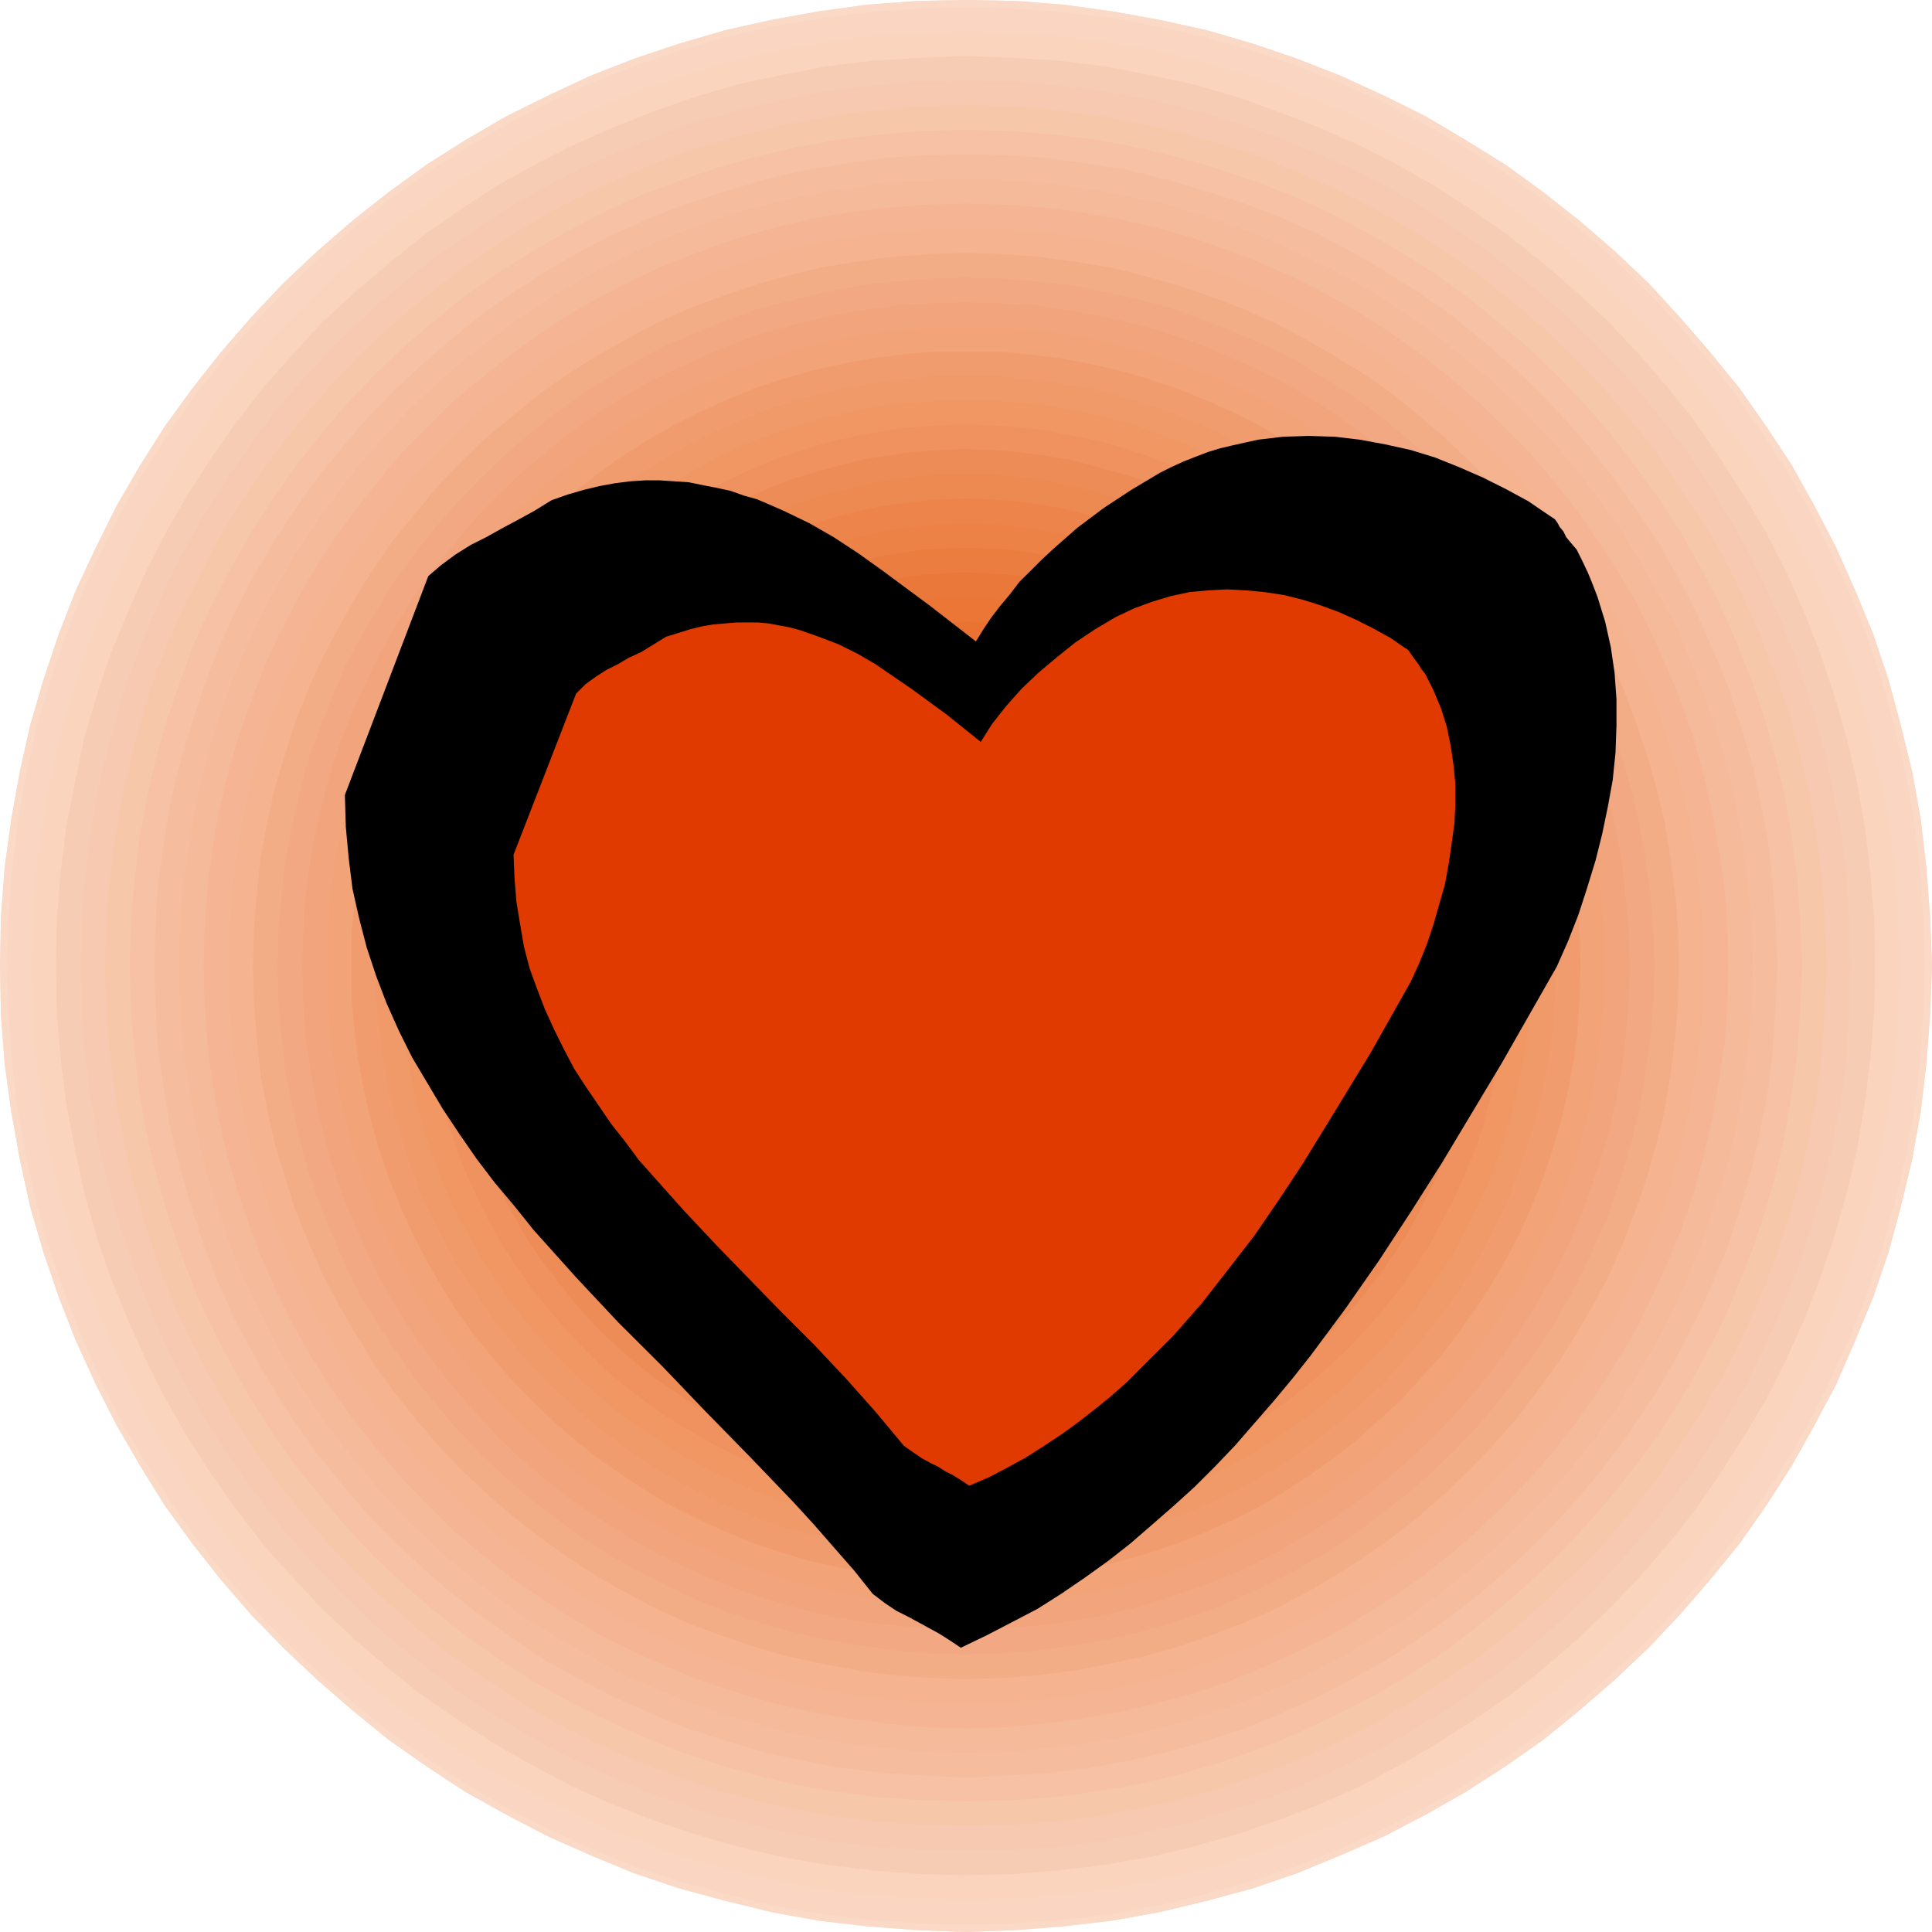 <svg xmlns="http://www.w3.org/2000/svg" fill-rule="evenodd" height="2.816in" preserveAspectRatio="none" stroke-linecap="round" viewBox="0 0 16000 16000" width="2.816in"><style>.pen1{stroke:none}.brush41{fill:#e03a00}</style><path class="pen1" style="fill:#fadecc" d="M16000 7996h-63l-8-408-31-400-47-400-71-393-94-384-102-377-125-369-142-361-164-345-173-345-188-330-212-321-220-314-235-299-252-290-258-275-275-266-290-251-299-236-314-220-321-204-330-188-345-180-353-157-361-142-369-125-377-110-384-86-392-71-393-47-408-31-408-16-408 16-400 31-400 47-393 71-384 86-377 110-369 125-361 142-345 157-345 180-330 188-321 204-314 220-299 236-290 251-275 266-266 275-251 290-236 299-220 314-204 321-196 330-172 345-157 345-142 361-125 369-110 377-86 384-71 393-47 400-31 400-16 408 16 408 31 408 47 392 71 393 86 384 110 377 125 369 142 361 157 353 172 345 196 330 204 321 220 314 236 299 251 290 266 274 275 259 290 252 299 235 314 220 321 212 330 188 345 173 345 164 361 142 369 125 377 102 384 94 393 71 400 47 400 31 408 8 408-8 408-31 393-47 392-71 384-94 377-102 369-125 361-142 353-164 345-173 330-188 321-212 314-220 299-235 290-252 275-259 258-274 252-290 235-299 220-314 212-321 188-330 173-345 164-353 142-361 125-369 102-377 94-384 71-393 47-392 31-408 8-408h63l-16 416-31 400-47 400-71 393-94 392-102 377-126 369-149 360-157 361-180 338-188 337-212 330-220 314-243 298-251 290-259 275-283 267-290 251-298 243-314 220-330 212-329 188-346 180-360 157-361 149-369 126-377 102-392 94-393 71-400 47-400 31-416 16-408-16-408-31-400-47-393-71-384-94-377-102-376-126-361-149-353-157-346-180-337-188-322-212-314-220-298-243-290-251-283-267-267-275-251-290-235-298-228-314-204-330-196-337-172-338-165-361-141-360-126-369-110-377-86-392-71-393-55-400-31-400-8-416 8-408 31-408 55-400 71-393 86-384 110-377 126-376 141-361 165-353 172-346 196-337 204-322 228-314 235-298 251-290 267-283 283-267 290-251 298-235 314-228 322-204 337-196 346-172 353-165 361-141 376-126 377-110 384-86 393-71 400-55 408-31 408-8 416 8 400 31 400 55 393 71 392 86 377 110 369 126 361 141 360 165 346 172 329 196 330 204 314 228 298 235 290 251 283 267 259 283 251 290 243 298 220 314 212 322 188 337 180 346 157 353 149 361 126 376 102 377 94 384 71 393 47 400 31 408 16 408z"/><path class="pen1" style="fill:#fad9c7" d="M16000 7996h-267l-8-392-31-400-47-385-71-377-86-376-102-369-126-361-133-345-157-346-173-337-180-322-204-314-220-306-227-290-244-282-251-267-274-259-283-243-290-228-298-212-314-204-330-188-329-165-346-157-353-141-353-118-369-110-376-86-385-63-384-55-393-23-400-16-392 16-401 23-384 55-377 63-376 86-369 110-361 118-345 141-346 157-337 165-322 188-314 204-306 212-290 228-282 243-267 259-259 267-244 282-227 290-212 306-204 314-188 322-165 337-157 346-141 345-118 361-110 369-86 376-63 377-55 385-23 400-16 392 16 400 23 393 55 384 63 385 86 376 110 361 118 361 141 353 157 346 165 329 188 330 204 314 212 298 227 290 244 283 259 266 267 259 282 244 290 227 306 220 314 204 322 180 337 173 346 157 345 133 361 126 369 102 376 86 377 71 384 47 401 31 392 8 400-8 393-31 384-47 385-71 376-86 369-102 353-126 353-133 346-157 329-173 330-180 314-204 298-220 290-227 283-244 274-259 251-266 244-283 227-290 220-298 204-314 180-330 173-329 157-346 133-353 126-361 102-361 86-376 71-385 47-384 31-393 8-400h267l-16 416-31 400-47 400-71 393-94 392-102 377-126 369-149 360-157 361-180 338-188 337-212 330-220 314-243 298-251 290-259 275-283 267-290 251-298 243-314 220-330 212-329 188-346 180-360 157-361 149-369 126-377 102-392 94-393 71-400 47-400 31-416 16-408-16-408-31-400-47-393-71-384-94-377-102-376-126-361-149-353-157-346-180-337-188-322-212-314-220-298-243-290-251-283-267-267-275-251-290-235-298-228-314-204-330-196-337-172-338-165-361-141-360-126-369-110-377-86-392-71-393-55-400-31-400-8-416 8-408 31-408 55-400 71-393 86-384 110-377 126-376 141-361 165-353 172-346 196-337 204-322 228-314 235-298 251-290 267-283 283-267 290-251 298-235 314-228 322-204 337-196 346-172 353-165 361-141 376-126 377-110 384-86 393-71 400-55 408-31 408-8 416 8 400 31 400 55 393 71 392 86 377 110 369 126 361 141 360 165 346 172 329 196 330 204 314 228 298 235 290 251 283 267 259 283 251 290 243 298 220 314 212 322 188 337 180 346 157 353 149 361 126 376 102 377 94 384 71 393 47 400 31 408 16 408z"/><path class="pen1" style="fill:#fad6c2" d="m15937 7996-8-408-31-400-47-400-71-393-94-384-102-377-125-369-142-361-164-345-173-345-188-330-212-321-220-314-235-299-252-290-258-275-275-266-290-251-299-236-314-220-321-204-330-188-345-180-353-157-361-142-369-125-377-110-384-86-392-71-393-47-408-31-408-16-408 16-400 31-400 47-393 71-384 86-377 110-369 125-361 142-345 157-345 180-330 188-321 204-314 220-299 236-290 251-275 266-266 275-251 290-236 299-220 314-204 321-196 330-172 345-157 345-142 361-125 369-110 377-86 384-71 393-47 400-31 400-16 408 16 408 31 408 47 392 71 393 86 384 110 377 125 369 142 361 157 353 172 345 196 330 204 321 220 314 236 299 251 290 266 274 275 259 290 252 299 235 314 220 321 212 330 188 345 173 345 164 361 142 369 125 377 102 384 94 393 71 400 47 400 31 408 8 408-8 408-31 393-47 392-71 384-94 377-102 369-125 361-142 353-164 345-173 330-188 321-212 314-220 299-235 290-252 275-259 258-274 252-290 235-299 220-314 212-321 188-330 173-345 164-353 142-361 125-369 102-377 94-384 71-393 47-392 31-408 8-408h-408l-8-384-31-385-47-377-63-368-86-369-102-353-118-353-133-338-149-337-165-322-189-314-196-306-204-298-227-283-236-274-251-267-259-243-274-236-283-227-298-212-306-196-314-181-322-165-337-149-345-133-346-126-361-102-361-78-368-71-385-47-377-23-392-16-384 16-385 23-377 47-368 71-369 78-353 102-353 126-338 133-337 149-322 165-322 181-298 196-298 212-283 227-274 236-267 243-243 267-244 274-219 283-212 298-196 306-181 314-165 322-149 337-141 338-118 353-102 353-78 369-71 368-47 377-31 385-8 384 8 392 31 377 47 377 71 376 78 361 102 361 118 346 141 345 149 329 165 330 181 314 196 306 212 298 219 283 244 274 243 259 267 251 274 236 283 227 298 204 298 196 322 181 322 173 337 149 338 133 353 118 353 102 369 86 368 63 377 47 385 31 384 8 392-8 377-31 385-47 368-63 361-86 361-102 346-118 345-133 337-149 322-173 314-181 306-196 298-204 283-227 274-236 259-251 251-259 236-274 227-283 204-298 196-306 189-314 165-330 149-329 133-345 118-346 102-361 86-361 63-376 47-377 31-377 8-392h408z"/><path class="pen1" style="fill:#fad4bd" d="m15733 7996-8-392-31-400-47-385-71-377-86-376-102-369-118-361-141-345-157-346-173-337-180-322-204-314-220-306-227-290-244-282-251-267-274-259-283-243-290-228-298-212-314-204-330-188-329-165-346-157-353-141-353-118-369-110-376-86-385-63-384-55-393-23-400-16-392 16-401 23-384 55-377 63-376 86-369 110-361 118-345 141-346 157-337 165-322 188-314 204-306 212-290 228-282 243-267 259-259 267-244 282-227 290-212 306-204 314-188 322-165 337-157 346-141 345-118 361-110 369-86 376-63 377-55 385-23 400-16 392 16 400 23 393 55 384 63 385 86 376 110 361 118 361 141 353 157 346 165 329 188 330 204 314 212 298 227 290 244 283 259 266 267 259 282 244 290 227 306 220 314 204 322 180 337 173 346 157 345 133 361 126 369 102 376 86 377 71 384 47 401 31 392 8 400-8 393-31 384-47 385-71 376-86 369-102 353-126 353-133 346-157 329-173 330-180 314-204 298-220 290-227 283-244 274-259 251-266 244-283 227-290 220-298 204-314 180-330 173-329 157-346 141-353 118-361 102-361 86-376 71-385 47-384 31-393 8-400h-408l-8-377-23-368-47-369-71-361-78-353-102-346-110-345-134-329-149-330-157-314-180-306-188-298-205-290-219-275-228-267-243-251-259-243-267-228-274-219-283-204-298-197-306-172-322-165-322-141-337-134-337-117-346-95-353-86-361-63-369-47-376-31-377-8-377 8-368 31-369 47-361 63-353 86-346 95-345 117-329 134-330 141-314 165-306 172-298 197-290 204-275 219-267 228-251 243-243 251-236 267-211 275-205 290-196 298-172 306-165 314-141 330-134 329-117 345-95 346-86 353-63 361-47 369-31 368-8 377 8 377 31 376 47 369 63 361 86 353 95 346 117 337 134 337 141 322 165 322 172 306 196 298 205 283 211 274 236 267 243 259 251 243 267 228 275 219 290 204 298 189 306 180 314 157 330 149 329 134 345 110 346 102 353 78 361 71 369 47 368 23 377 8 377-8 376-23 369-47 361-71 353-78 346-102 337-110 337-134 322-149 322-157 306-180 298-189 283-204 274-219 267-228 259-243 243-259 228-267 219-274 205-283 188-298 180-306 157-322 149-322 134-337 110-337 102-346 78-353 71-361 47-369 23-376 8-377h408z"/><path class="pen1" style="fill:#f7ccb5" d="m15529 7996-8-384-31-385-47-377-63-368-86-369-102-353-118-353-133-338-149-337-165-322-189-314-196-306-204-298-227-283-236-274-251-267-259-243-274-236-283-227-298-212-306-196-314-181-322-165-337-149-345-133-346-126-361-102-361-78-368-71-385-47-377-23-392-16-384 16-385 23-377 47-368 71-369 78-353 102-353 126-338 133-337 149-322 165-322 181-298 196-298 212-283 227-274 236-267 243-243 267-244 274-219 283-212 298-196 306-181 314-165 322-149 337-141 338-118 353-102 353-78 369-71 368-47 377-31 385-8 384 8 392 31 377 47 377 71 376 78 361 102 361 118 346 141 345 149 329 165 330 181 314 196 306 212 298 219 283 244 274 243 259 267 251 274 236 283 227 298 204 298 196 322 181 322 173 337 149 338 133 353 118 353 102 369 86 368 63 377 47 385 31 384 8 392-8 377-31 385-47 368-63 361-86 361-102 346-118 345-133 337-149 322-173 314-181 306-196 298-204 283-227 274-236 259-251 251-259 236-274 227-283 204-298 196-306 189-314 165-330 149-329 133-345 118-346 102-361 86-361 63-376 47-377 31-377 8-392h-400l-16-361-23-369-47-353-63-353-79-345-94-338-117-329-126-322-141-314-157-314-173-298-188-282-196-283-212-267-220-259-243-251-243-235-259-220-267-212-283-204-290-180-298-173-306-157-314-141-322-133-337-110-338-94-345-79-345-63-361-47-361-31-369-8-361 8-369 31-353 47-353 63-345 79-338 94-329 110-322 133-314 141-314 157-298 173-282 180-283 204-267 212-259 220-251 235-235 251-220 259-212 267-204 283-180 282-173 298-157 314-149 314-125 322-110 329-94 338-79 345-63 353-47 353-31 369-8 361 8 369 31 361 47 361 63 345 79 345 94 338 110 337 125 322 149 314 157 306 173 298 180 290 204 283 212 267 220 259 235 243 251 235 259 228 267 212 283 196 282 188 298 173 314 157 314 141 322 126 329 117 338 94 345 79 353 63 353 47 369 23 361 8 369-8 361-23 361-47 345-63 345-79 338-94 337-117 322-126 314-141 306-157 298-173 290-188 283-196 267-212 259-228 243-235 243-243 220-259 212-267 196-283 188-290 173-298 157-306 141-314 126-322 117-337 94-338 79-345 63-345 47-361 23-361 16-369h400z"/><path class="pen1" style="fill:#f7c9b0" d="m15325 7996-8-377-23-368-47-369-71-361-78-353-102-346-110-345-134-329-149-330-157-314-180-306-188-298-205-290-219-275-228-267-243-251-259-243-267-228-274-219-283-204-298-197-306-172-322-165-322-141-337-134-337-117-346-95-353-86-361-63-369-47-376-31-377-8-377 8-368 31-369 47-361 63-353 86-346 95-345 117-329 134-330 141-314 165-306 172-298 197-290 204-275 219-267 228-251 243-243 251-236 267-211 275-205 290-196 298-172 306-165 314-141 330-134 329-117 345-95 346-86 353-63 361-47 369-31 368-8 377 8 377 31 376 47 369 63 361 86 353 95 346 117 337 134 337 141 322 165 322 172 306 196 298 205 283 211 274 236 267 243 259 251 243 267 228 275 219 290 204 298 189 306 180 314 157 330 149 329 134 345 110 346 102 353 78 361 71 369 47 368 23 377 8 377-8 376-23 369-47 361-71 353-78 346-102 337-110 337-134 322-149 322-157 306-180 298-189 283-204 274-219 267-228 259-243 243-259 228-267 219-274 205-283 188-298 180-306 157-322 149-322 134-337 110-337 102-346 78-353 71-361 47-369 23-376 8-377h-400l-16-353-23-353-47-345-55-338-79-337-94-330-110-322-125-313-134-306-157-299-164-290-181-282-196-275-204-259-220-251-227-236-244-235-251-212-259-212-266-188-283-181-290-164-299-157-306-142-313-117-322-110-330-94-337-79-338-62-345-40-353-31-361-8-353 8-353 31-345 40-338 62-337 79-330 94-322 110-313 117-306 142-299 157-290 164-283 181-274 188-259 212-251 212-243 235-228 236-212 251-212 259-188 275-181 282-164 290-157 299-142 306-117 313-110 322-94 330-79 337-62 338-40 345-31 353-8 353 8 361 31 345 40 353 62 338 79 337 94 330 110 322 117 313 142 306 157 299 164 290 181 282 188 267 212 259 212 251 228 244 243 227 251 220 259 204 274 196 283 181 290 164 299 149 306 142 313 125 322 110 330 94 337 79 338 55 345 47 353 23 353 8 361-8 353-23 345-47 338-55 337-79 330-94 322-110 313-125 306-142 299-149 290-164 283-181 266-196 259-204 251-220 244-227 227-244 220-251 204-259 196-267 181-282 164-290 157-299 134-306 125-313 110-322 94-330 79-337 55-338 47-353 23-345 16-361h400z"/><path class="pen1" style="fill:#f7c7aa" d="m15129 7996-16-361-23-369-47-353-63-353-79-345-94-338-117-329-126-322-141-314-157-314-173-298-188-282-196-283-212-267-220-259-243-251-243-235-259-220-267-212-283-204-290-180-298-173-306-157-314-141-322-133-337-110-338-94-345-79-345-63-361-47-361-31-369-8-361 8-369 31-353 47-353 63-345 79-338 94-329 110-322 133-314 141-314 157-298 173-282 180-283 204-267 212-259 220-251 235-235 251-220 259-212 267-204 283-180 282-173 298-157 314-149 314-125 322-110 329-94 338-79 345-63 353-47 353-31 369-8 361 8 369 31 361 47 361 63 345 79 345 94 338 110 337 125 322 149 314 157 306 173 298 180 290 204 283 212 267 220 259 235 243 251 235 259 228 267 212 283 196 282 188 298 173 314 157 314 141 322 126 329 117 338 94 345 79 353 63 353 47 369 23 361 8 369-8 361-23 361-47 345-63 345-79 338-94 337-117 322-126 314-141 306-157 298-173 290-188 283-196 267-212 259-228 243-235 243-243 220-259 212-267 196-283 188-290 173-298 157-306 141-314 126-322 117-337 94-338 79-345 63-345 47-361 23-361 16-369h-408l-16-345-23-338-39-337-63-330-71-329-94-314-102-314-126-306-133-298-149-290-157-283-181-267-188-267-196-251-212-243-220-235-235-220-243-212-251-204-267-188-275-173-282-165-283-141-298-141-306-118-314-102-322-94-321-79-330-54-337-48-346-23-345-8-345 8-338 23-337 48-330 54-329 79-314 94-314 102-306 118-298 141-291 141-282 165-267 173-267 188-251 204-243 212-235 220-228 235-204 243-204 251-188 267-173 267-165 283-149 290-133 298-118 306-102 314-94 314-79 329-55 330-47 337-23 338-8 345 8 345 23 346 47 337 55 330 79 321 94 322 102 314 118 306 133 298 149 283 165 282 173 275 188 267 204 251 204 243 228 235 235 220 243 212 251 196 267 188 267 181 282 157 291 149 298 133 306 126 314 102 314 94 329 71 330 62 337 40 338 23 345 16 345-16 346-23 337-40 330-62 321-71 322-94 314-102 306-126 298-133 283-149 282-157 275-181 267-188 251-196 243-212 235-220 220-235 212-243 196-251 188-267 181-275 157-282 149-283 133-298 126-306 102-314 94-322 71-321 63-330 39-337 23-346 16-345h408z"/><path class="pen1" style="fill:#f7c1a5" d="m14925 7996-16-353-23-353-47-345-55-338-79-337-94-330-110-322-125-313-134-306-157-299-164-290-181-282-196-267-204-267-220-251-227-236-244-235-251-212-259-212-266-188-283-181-290-164-299-157-306-142-313-117-322-110-330-94-337-79-338-62-345-40-353-31-361-8-353 8-353 31-345 40-338 62-337 79-330 94-322 110-313 117-306 142-299 157-290 164-283 181-274 188-259 212-251 212-243 235-228 236-212 251-212 267-188 267-181 282-164 290-157 299-142 306-117 313-110 322-94 330-79 337-62 338-40 345-31 353-8 353 8 361 31 345 40 353 62 338 79 337 94 330 110 322 117 313 142 306 157 299 164 290 181 282 188 267 212 259 212 251 228 244 243 227 251 220 259 204 274 196 283 181 290 164 299 149 306 142 313 125 322 110 330 94 337 79 338 55 345 47 353 23 353 8 361-8 353-23 345-47 338-55 337-79 330-94 322-110 313-125 306-142 299-149 290-164 283-181 266-196 259-204 251-220 244-227 227-244 220-251 204-259 196-267 181-282 164-290 157-299 134-306 125-313 110-322 94-330 79-337 55-338 47-353 23-345 16-361h-408l-8-329-31-338-40-322-54-321-71-314-94-314-102-298-118-299-126-290-149-274-157-275-164-267-181-251-196-251-204-236-220-227-219-212-244-204-243-196-251-181-267-172-274-157-283-141-282-134-299-118-306-102-306-86-314-71-321-54-330-47-329-24-338-8-329 8-338 24-322 47-321 54-314 71-314 86-298 102-299 118-290 134-274 141-275 157-267 172-251 181-251 196-236 204-227 212-212 227-204 236-196 251-181 251-172 267-157 275-141 274-134 290-118 299-102 298-86 314-71 314-54 321-48 322-23 338-8 329 8 338 23 329 48 330 54 321 71 314 86 306 102 306 118 291 134 290 141 282 157 275 172 267 181 251 196 243 204 244 212 219 227 220 236 204 251 196 251 181 267 164 275 157 274 149 290 126 299 118 298 102 314 86 314 79 321 54 322 40 338 31 329 8 338-8 329-31 330-40 321-54 314-79 306-86 306-102 299-118 282-126 283-149 274-157 267-164 251-181 243-196 244-204 219-220 220-219 204-244 196-243 181-251 164-267 157-275 149-282 126-290 118-291 102-306 94-306 71-314 54-321 40-330 31-329 8-338h408z"/><path class="pen1" style="fill:#f5bd9e" d="m14721 7996-16-345-23-338-39-337-63-330-71-329-94-314-102-314-126-306-133-298-149-290-157-283-181-267-188-267-196-251-212-243-220-235-235-220-243-212-251-204-267-188-275-173-282-165-283-149-298-133-306-118-314-102-322-94-321-79-330-54-337-48-346-23-345-8-345 8-338 23-337 48-330 54-329 79-314 94-314 102-306 118-298 133-291 149-282 165-267 173-267 188-251 204-243 212-235 220-228 235-204 243-204 251-188 267-173 267-165 283-149 290-133 298-118 306-102 314-94 314-79 329-55 330-47 337-23 338-8 345 8 345 23 346 47 337 55 330 79 321 94 322 102 314 118 306 133 298 149 283 165 282 173 275 188 267 204 251 204 243 228 235 235 220 243 212 251 196 267 188 267 181 282 157 291 149 298 133 306 126 314 102 314 94 329 71 330 62 337 40 338 23 345 16 345-16 346-23 337-40 330-62 321-71 322-94 314-102 306-126 298-133 283-149 282-157 275-181 267-188 251-196 243-212 235-220 220-235 212-243 196-251 188-267 181-275 157-282 149-283 133-298 126-306 102-314 94-322 71-321 63-330 39-337 23-346 16-345h-408l-8-322-23-321-48-314-54-314-71-306-79-298-102-291-117-290-126-275-133-274-157-267-165-251-173-251-188-236-196-235-212-212-220-212-227-196-236-188-251-181-259-165-259-149-274-141-283-126-282-109-298-102-299-87-306-70-306-55-314-40-321-23-330-8-322 8-321 23-314 40-314 55-306 70-298 87-291 102-290 109-275 126-274 141-267 149-251 165-251 181-236 188-235 196-212 212-212 212-196 235-188 236-181 251-165 251-149 267-141 274-126 275-109 290-102 291-87 298-70 306-55 314-40 314-23 321-8 322 8 330 23 321 40 314 55 306 70 306 87 298 102 299 109 282 126 283 141 274 149 259 165 259 181 251 188 236 196 227 212 220 212 212 235 196 236 188 251 173 251 165 267 157 274 133 275 126 290 117 291 95 298 86 306 70 314 55 314 40 321 31 322 8 330-8 321-31 314-40 306-55 306-70 299-86 298-95 282-117 283-126 274-133 259-157 259-165 251-173 236-188 227-196 220-212 212-220 196-227 188-236 173-251 165-259 157-259 133-274 126-283 117-282 102-299 79-298 71-306 54-306 48-314 23-321 8-330h408z"/><path class="pen1" style="fill:#f5ba99" d="m14517 7996-8-329-31-338-40-322-54-321-71-314-94-314-102-298-118-299-126-290-149-274-157-275-164-267-181-251-196-251-204-236-220-227-219-212-244-204-243-196-251-181-267-172-274-157-283-141-290-134-291-118-306-102-306-86-314-71-321-54-330-47-329-24-338-8-329 8-338 24-322 47-321 54-314 71-314 86-298 102-299 118-290 134-274 141-275 157-267 172-251 181-251 196-236 204-227 212-212 227-204 236-196 251-181 251-172 267-157 275-141 274-134 290-118 299-102 298-86 314-71 314-54 321-48 322-23 338-8 329 8 338 23 329 48 330 54 321 71 314 86 306 102 306 118 291 134 290 141 282 157 275 172 267 181 251 196 243 204 244 212 219 227 220 236 204 251 196 251 181 267 164 275 157 274 149 290 126 299 118 298 102 314 86 314 79 321 54 322 40 338 31 329 8 338-8 329-31 330-40 321-54 314-79 306-86 306-102 291-118 290-126 283-149 274-157 267-164 251-181 243-196 244-204 219-220 220-219 204-244 196-243 181-251 164-267 157-275 149-282 126-290 118-291 102-306 94-306 71-314 54-321 40-330 31-329 8-338h-408l-8-314-23-306-40-306-55-306-70-290-79-291-94-282-110-283-125-266-134-267-149-251-157-251-172-236-181-235-188-220-204-212-212-204-228-188-227-181-236-172-251-157-259-149-259-134-274-125-275-110-282-94-291-87-298-62-298-55-306-39-314-24-314-8-314 8-306 24-306 39-306 55-290 62-291 87-282 94-283 110-266 125-267 134-251 149-251 157-236 172-235 181-220 188-212 204-204 212-188 220-181 235-172 236-157 251-149 251-134 267-125 266-110 283-94 282-87 291-62 290-55 306-40 306-23 306-8 314 8 314 23 314 40 306 55 298 62 298 87 291 94 282 110 275 125 274 134 259 149 259 157 244 172 243 181 227 188 228 204 212 212 196 220 196 235 181 236 172 251 157 251 149 267 134 266 125 283 102 282 102 291 79 290 70 306 55 306 39 306 24 314 8 314-8 314-24 306-39 298-55 298-70 291-79 282-102 275-102 274-125 259-134 259-149 251-157 236-172 227-181 228-196 212-196 204-212 188-228 181-227 172-243 157-244 149-259 134-259 125-274 110-275 94-282 79-291 70-298 55-298 40-306 23-314 8-314h408z"/><path class="pen1" style="fill:#f5b594" d="m14313 7996-8-322-23-321-48-314-54-314-71-306-79-298-102-291-117-290-126-275-133-274-157-267-165-251-173-251-188-236-196-235-212-212-220-212-227-196-236-188-251-181-259-165-259-149-274-141-283-126-282-109-291-102-306-87-306-70-306-55-314-40-321-23-330-8-322 8-321 23-314 40-314 55-306 70-298 87-291 102-290 109-275 126-274 141-267 149-251 165-251 181-236 188-235 196-212 212-212 212-196 235-188 236-181 251-165 251-149 267-141 274-126 275-109 290-102 291-87 298-70 306-55 314-40 314-23 321-8 322 8 330 23 321 40 314 55 306 70 306 87 298 102 299 109 282 126 283 141 274 149 259 165 259 181 251 188 236 196 227 212 220 212 212 235 196 236 188 251 173 251 165 267 157 274 133 275 126 290 117 291 95 298 86 306 70 314 55 314 40 321 31 322 8 330-8 321-31 314-40 306-55 306-70 306-86 291-95 282-117 283-126 274-133 259-157 259-165 251-173 236-188 227-196 220-212 212-220 196-227 188-236 173-251 165-259 157-259 133-274 126-283 117-282 102-299 79-298 71-306 54-306 48-314 23-321 8-330h-408l-8-298-24-306-39-291-47-290-70-290-79-275-94-274-102-275-118-259-133-251-141-251-157-236-165-235-173-220-188-220-196-203-204-197-212-180-220-181-235-164-244-150-243-141-251-133-267-118-267-102-274-94-283-79-282-70-291-47-298-39-298-24-306-8-298 8-306 24-290 39-291 47-290 70-275 79-274 94-275 102-259 118-251 133-251 141-236 150-235 164-220 181-219 180-205 197-196 203-180 220-181 220-164 235-150 236-141 251-133 251-118 259-110 275-86 274-86 275-63 290-55 290-31 291-24 306-8 298 8 306 24 298 31 298 55 291 63 282 86 283 86 274 110 267 118 267 133 251 141 243 150 244 164 227 181 228 180 212 196 204 205 196 219 188 220 173 235 165 236 157 251 141 251 133 259 118 275 102 274 94 275 79 290 62 291 55 290 39 306 24 298 8 306-8 298-24 298-39 291-55 282-62 283-79 274-94 267-102 267-118 251-133 243-141 244-157 235-165 220-173 212-188 204-196 196-204 188-212 173-228 165-227 157-244 141-243 133-251 118-267 102-267 94-274 79-283 70-282 47-291 39-298 24-298 8-306h408z"/><path class="pen1" style="fill:#f5b38f" d="m14109 7996-8-314-23-306-40-306-55-306-70-290-79-291-94-282-110-283-125-266-134-267-149-251-157-251-172-236-181-235-188-220-204-212-212-204-228-188-227-181-236-172-251-157-259-149-259-134-274-125-275-110-282-94-291-87-298-62-298-55-306-39-314-24-314-8-314 8-306 24-306 39-306 55-290 62-291 87-282 94-283 110-266 125-267 134-251 149-251 157-236 172-235 181-220 188-212 204-204 212-188 220-181 235-172 236-157 251-149 251-134 267-125 266-110 283-94 282-87 291-62 290-55 306-40 306-23 306-8 314 8 314 23 314 40 306 55 298 62 298 87 291 94 282 110 275 125 274 134 259 149 259 157 244 172 243 181 227 188 228 204 212 212 196 220 196 235 181 236 172 251 157 251 149 267 134 266 125 283 102 282 102 291 79 290 70 306 55 306 39 306 24 314 8 314-8 314-24 306-39 298-55 298-70 291-79 282-102 275-102 274-125 259-134 259-149 251-157 236-172 227-181 228-196 212-196 204-212 188-228 181-227 172-243 157-244 149-259 134-259 125-274 110-275 94-282 79-291 70-298 55-298 40-306 23-314 8-314h-408l-8-290-24-291-39-282-47-283-63-274-78-275-86-259-102-259-118-259-126-243-133-235-149-236-157-219-173-220-180-204-189-196-196-189-212-180-211-173-220-157-236-149-235-141-251-126-251-110-259-102-267-94-267-70-274-63-283-55-282-31-291-24-298-8-290 8-291 24-282 31-283 55-274 63-275 70-267 94-251 102-259 110-243 126-235 141-236 149-219 157-220 173-204 180-196 189-189 196-180 204-173 220-157 219-149 236-141 235-126 243-110 259-102 259-94 259-70 275-63 274-55 283-39 282-16 291-8 290 8 298 16 291 39 282 55 283 63 274 70 267 94 267 102 259 110 251 126 251 141 235 149 228 157 228 173 211 180 212 189 196 196 189 204 180 220 165 219 165 236 149 235 133 243 126 259 118 251 102 267 86 275 78 274 63 283 47 282 39 291 24 290 8 298-8 291-24 282-39 283-47 274-63 267-78 267-86 259-102 251-118 251-126 235-133 236-149 220-165 211-165 212-180 196-189 189-196 180-212 173-211 157-228 149-228 133-235 126-251 118-251 102-259 86-267 78-267 63-274 47-283 39-282 24-291 8-298h408z"/><path class="pen1" style="fill:#f2ad87" d="m13905 7996-8-298-24-306-39-291-47-290-70-290-79-275-94-274-102-275-118-259-133-251-141-251-157-236-165-235-173-220-188-220-196-203-204-197-212-180-220-181-235-164-244-150-243-141-251-133-267-118-267-102-274-94-283-79-282-70-291-47-298-39-298-24-306-8-298 8-306 24-290 39-291 47-290 70-275 79-274 94-275 102-259 118-251 133-251 141-236 150-235 164-220 181-219 180-205 197-196 203-180 220-181 220-164 235-150 236-141 251-133 251-118 259-110 275-86 274-86 275-63 290-55 290-31 291-24 306-8 298 8 306 24 298 31 298 55 291 63 282 86 283 86 274 110 267 118 267 133 251 141 243 150 244 164 227 181 228 180 212 196 204 205 196 219 188 220 173 235 165 236 157 251 141 251 133 259 118 275 102 274 94 275 79 290 62 291 55 290 39 306 24 298 8 306-8 298-24 298-39 291-55 282-62 283-79 274-94 267-102 267-118 251-133 243-141 244-157 235-165 220-173 212-188 204-196 196-204 188-212 173-228 165-227 157-244 141-243 133-251 118-267 102-267 94-274 79-283 70-282 47-291 39-298 24-298 8-306h-408l-8-282-24-275-31-275-47-274-63-267-78-259-87-259-94-243-110-244-125-243-134-227-141-220-149-220-165-204-172-204-181-188-196-181-196-172-212-165-212-157-220-141-235-134-235-117-244-110-251-102-251-87-267-70-266-63-267-47-275-39-282-16-283-8-282 8-275 16-275 39-274 47-267 63-259 70-259 87-243 102-244 110-243 117-227 134-220 141-220 157-204 165-204 172-188 181-181 188-172 204-165 204-157 220-141 220-134 227-117 243-110 244-102 243-87 259-70 259-63 267-47 274-39 275-16 275-8 282 8 283 16 282 39 275 47 266 63 267 70 267 87 251 102 251 110 244 117 235 134 235 141 220 157 212 165 212 172 196 181 196 188 181 204 172 204 165 220 149 220 141 227 134 243 125 244 110 243 94 259 87 259 78 267 63 274 47 275 31 275 24 282 8 283-8 282-24 275-31 267-47 266-63 267-78 251-87 251-94 244-110 235-125 235-134 220-141 212-149 212-165 196-172 196-181 181-196 172-196 165-212 149-212 141-220 134-235 125-235 110-244 94-251 87-251 78-267 63-267 47-266 31-275 24-282 8-283h408z"/><path class="pen1" style="fill:#f2a882" d="m13701 7996-8-290-24-291-39-282-47-283-63-274-78-275-86-259-102-259-118-259-126-243-133-235-149-236-165-219-165-220-180-204-189-196-196-189-212-180-211-173-220-157-236-149-235-141-251-126-251-110-259-102-267-94-267-70-274-63-283-55-282-31-291-24-298-8-290 8-291 24-282 31-283 55-274 63-275 70-267 94-251 102-259 110-243 126-235 141-236 149-219 157-220 173-204 180-196 189-189 196-180 204-173 220-157 219-149 236-141 235-126 243-110 259-102 259-94 259-70 275-63 274-55 283-31 282-24 291-8 290 8 298 24 291 31 282 55 283 63 274 70 267 94 267 102 259 110 251 126 251 141 235 149 228 157 228 173 211 180 212 189 196 196 189 204 180 220 165 219 165 236 149 235 133 243 126 259 118 251 102 267 86 275 78 274 63 283 47 282 39 291 24 290 8 298-8 291-24 282-39 283-47 274-63 267-78 267-86 259-102 251-118 251-126 235-133 236-149 220-165 211-165 212-180 196-189 189-196 180-212 165-211 165-228 149-228 133-235 126-251 118-251 102-259 86-267 78-267 63-274 47-283 39-282 24-291 8-298h-408l-8-267-24-274-31-259-47-267-55-251-71-251-86-251-94-236-110-235-110-228-133-219-134-220-149-204-157-204-164-189-181-188-180-173-197-164-196-157-204-149-219-142-220-125-228-118-235-102-243-94-244-86-251-71-259-63-259-47-266-31-267-16-275-8-267 8-274 16-259 31-267 47-251 63-251 71-251 86-236 94-235 102-228 118-227 125-212 142-204 149-204 157-189 164-188 173-173 188-164 189-157 204-149 204-142 220-125 219-118 228-102 235-94 236-86 251-71 251-63 251-47 267-31 259-16 274-8 267 8 275 16 267 31 266 47 259 63 259 71 251 86 244 94 243 102 235 118 228 125 220 142 211 149 212 157 196 164 197 173 180 188 181 189 164 204 157 204 149 212 134 227 125 228 118 235 110 236 94 251 86 251 71 251 55 267 47 259 31 274 24 267 8 275-8 267-24 266-31 259-47 259-55 251-71 244-86 243-94 235-110 228-118 220-125 219-134 204-149 196-157 197-164 180-181 181-180 164-197 157-196 149-212 134-211 133-220 110-228 110-235 94-243 86-244 71-251 55-259 47-259 31-266 24-267 8-275h408z"/><path class="pen1" style="fill:#f2a57d" d="m13497 7996-8-282-24-275-31-275-47-274-63-267-78-259-87-259-94-243-110-244-125-243-134-227-141-220-149-220-165-204-172-204-181-188-196-181-196-172-212-165-212-157-220-141-235-134-235-117-244-110-251-102-251-87-267-70-266-63-267-47-275-39-282-16-283-8-282 8-275 16-275 39-274 47-267 63-259 70-259 87-243 102-244 110-243 117-227 134-220 141-220 157-204 165-204 172-188 181-181 188-172 204-165 204-157 220-141 220-134 227-117 243-110 244-102 243-87 259-70 259-63 267-47 274-39 275-16 275-8 282 8 283 16 282 39 275 47 266 63 267 70 267 87 251 102 251 110 244 117 235 134 235 141 220 157 212 165 212 172 196 181 196 188 181 204 172 204 165 220 149 220 141 227 134 243 125 244 110 243 94 259 87 259 78 267 63 274 47 275 31 275 24 282 8 283-8 282-24 275-31 267-47 266-63 267-78 251-87 251-94 244-110 235-125 235-134 220-141 212-149 212-165 196-172 196-181 181-196 172-196 165-212 149-212 141-220 134-235 125-235 110-244 94-251 87-251 78-267 63-267 47-266 31-275 24-282 8-283h-408l-8-259-16-259-31-251-47-251-55-251-71-243-78-236-94-227-102-228-110-220-126-212-133-204-141-204-150-188-164-188-165-173-181-172-180-157-196-150-196-149-204-125-220-126-212-110-228-102-235-94-235-78-244-71-243-55-251-47-251-31-259-24h-526l-259 24-251 31-251 47-251 55-243 71-236 78-227 94-228 102-220 110-212 126-204 125-204 149-188 150-188 157-173 172-172 173-157 188-157 188-142 204-125 204-126 212-110 220-102 228-94 227-78 236-71 243-55 251-47 251-31 251-24 259v526l24 259 31 251 47 251 55 243 71 244 78 235 94 235 102 228 110 212 126 220 125 203 142 197 157 196 157 180 172 181 173 165 188 164 188 150 204 141 204 133 212 126 220 110 228 102 227 94 236 78 243 71 251 55 251 39 251 39 259 16 259 8 267-8 259-16 251-39 251-39 243-55 244-71 235-78 235-94 228-102 212-110 220-126 204-133 196-141 196-150 180-164 181-165 165-181 164-180 150-196 141-197 133-203 126-220 110-212 102-228 94-235 78-235 71-244 55-243 47-251 31-251 16-259 8-267h408z"/><path class="pen1" style="fill:#f2a378" d="m13293 7996-8-267-24-274-31-259-47-267-55-251-71-251-86-251-94-236-110-235-110-228-133-219-134-220-149-204-157-204-164-189-181-188-180-173-197-164-196-157-212-149-211-142-220-125-228-118-235-102-243-94-244-86-251-71-259-63-259-47-266-31-267-16-275-8-267 8-274 16-259 31-267 47-251 63-251 71-251 86-236 94-235 102-228 118-227 125-212 142-204 149-204 157-189 164-188 173-173 188-164 189-157 204-149 204-142 220-125 219-118 228-102 235-94 236-86 251-71 251-63 251-47 267-31 259-16 274-8 267 8 275 16 267 31 266 47 259 63 259 71 251 86 244 94 243 102 235 118 228 125 220 142 211 149 212 157 196 164 197 173 180 188 181 189 164 204 157 204 149 212 134 227 125 228 118 235 110 236 94 251 86 251 71 251 55 267 47 259 31 274 24 267 8 275-8 267-24 266-31 259-47 259-55 251-71 244-86 243-94 235-110 228-118 220-125 211-134 212-149 196-157 197-164 180-181 181-180 164-197 157-196 149-212 134-211 133-220 110-228 110-235 94-243 86-244 71-251 55-259 47-259 31-266 24-267 8-275h-408l-8-251-16-243-31-251-47-236-55-235-63-236-78-227-87-220-94-220-110-211-117-205-126-196-141-188-142-188-156-173-157-173-173-164-180-149-181-150-196-133-196-125-204-118-212-110-212-94-228-94-227-71-228-71-235-55-243-39-244-31-251-24h-502l-243 24-251 31-236 39-235 55-236 71-227 71-220 94-220 94-211 110-205 118-196 125-188 133-188 150-173 149-173 164-164 173-149 173-150 188-133 188-126 196-117 205-110 211-102 220-86 220-71 227-71 236-55 235-39 236-31 251-24 243v502l24 251 31 244 39 243 55 235 71 228 71 227 86 228 102 212 110 212 117 204 126 196 133 196 150 180 149 181 164 173 173 157 173 156 188 142 188 141 196 126 205 117 211 110 220 94 220 87 227 78 236 63 235 55 236 47 251 31 243 16 251 8 251-8 251-16 244-31 243-47 235-55 228-63 227-78 228-87 212-94 212-110 204-117 196-126 196-141 181-142 180-156 173-157 157-173 156-181 142-180 141-196 126-196 117-204 110-212 94-212 87-228 78-227 63-228 55-235 47-243 31-244 16-251 8-251h408z"/><path class="pen1" style="fill:#f09c6e" d="m13089 7996-8-259-16-259-31-251-47-251-55-251-71-243-78-236-94-227-102-228-110-220-126-212-133-204-141-204-150-188-164-188-165-173-181-172-180-157-196-150-196-149-204-125-212-126-220-110-228-102-235-94-235-78-244-71-243-55-251-47-251-31-259-24h-526l-259 24-251 31-251 47-251 55-243 71-236 78-227 94-228 102-220 110-212 126-204 125-204 149-188 150-188 157-173 172-172 173-157 188-157 188-142 204-125 204-126 212-110 220-102 228-94 227-78 236-71 243-55 251-47 251-31 251-24 259v526l24 259 31 251 47 251 55 243 71 244 78 235 94 235 102 228 110 212 126 220 125 203 142 197 157 196 157 180 172 181 173 165 188 164 188 150 204 141 204 133 212 126 220 110 228 102 227 94 236 78 243 71 251 55 251 39 251 39 259 16 259 8 267-8 259-16 251-39 251-39 243-55 244-71 235-78 235-94 228-102 220-110 212-126 204-133 196-141 196-150 180-164 181-165 165-181 164-180 150-196 141-197 133-203 126-220 110-212 102-228 94-235 78-235 71-244 55-243 47-251 31-251 16-259 8-267h-408l-8-235-16-244-31-235-39-228-55-227-63-220-71-220-86-211-94-204-102-204-110-197-126-188-125-188-141-173-150-173-157-164-156-149-173-150-181-141-180-133-188-118-197-110-204-110-204-94-219-78-212-79-228-62-219-48-236-47-235-23-236-24h-478l-244 24-235 23-228 47-227 48-220 62-220 79-211 78-204 94-204 110-197 110-188 118-188 133-173 141-173 150-164 149-149 164-150 173-141 173-133 188-118 188-110 197-110 204-94 204-78 211-79 220-63 220-47 227-47 228-23 235-24 244-8 235 8 243 24 236 23 235 47 236 47 219 63 228 79 212 78 219 94 204 110 204 110 197 118 188 133 180 141 181 150 173 149 156 164 157 173 150 173 141 188 125 188 126 197 110 204 102 204 94 211 86 220 71 220 63 227 55 228 39 235 31 244 16 235 8 243-8 236-16 235-31 236-39 219-55 228-63 212-71 219-86 204-94 204-102 197-110 188-126 180-125 181-141 173-150 156-157 157-156 150-173 141-181 125-180 126-188 110-197 102-204 94-204 86-219 71-212 63-228 55-219 39-236 31-235 16-236 8-243h408z"/><path class="pen1" style="fill:#f09969" d="m12885 7996-8-251-16-243-31-251-47-236-55-235-63-236-78-227-87-220-94-220-110-211-117-205-126-196-141-188-142-188-156-173-157-173-173-164-180-149-181-150-196-133-196-125-204-118-212-110-212-94-228-94-227-71-228-71-235-55-243-39-244-31-251-24h-502l-243 24-251 31-236 39-235 55-236 71-227 71-220 94-220 94-211 110-205 118-196 125-188 133-188 150-173 149-173 164-164 173-149 173-150 188-133 188-126 196-117 205-110 211-102 220-86 220-71 227-71 236-55 235-39 236-31 251-24 243v502l24 251 31 244 39 243 55 235 71 228 71 227 86 228 102 212 110 212 117 204 126 196 133 196 150 180 149 181 164 173 173 157 173 156 188 142 188 141 196 126 205 117 211 110 220 94 220 87 227 78 236 63 235 55 236 47 251 31 243 16 251 8 251-8 251-16 244-31 243-47 235-55 228-63 227-78 228-87 212-94 212-110 204-117 196-126 196-141 181-142 180-156 173-157 157-173 156-181 142-180 141-196 126-196 117-204 110-212 94-212 87-228 78-227 63-228 55-235 47-243 31-244 16-251 8-251h-408l-8-228-16-227-23-228-40-219-55-212-62-212-63-212-86-204-87-196-102-196-102-189-117-180-126-173-133-172-142-157-149-157-157-149-164-142-165-133-181-126-180-117-189-110-188-94-196-94-204-79-212-71-212-62-220-47-219-40-220-31-228-16-235-8-227 8-228 16-228 31-219 40-212 47-212 62-212 71-204 79-196 94-196 94-189 110-180 117-173 126-172 133-165 142-149 149-149 157-142 157-133 172-126 173-117 180-110 189-94 196-94 196-79 204-71 212-62 212-47 212-40 219-31 228-16 227-8 228 8 235 16 228 31 220 40 219 47 220 62 212 71 212 79 196 94 204 94 188 110 189 117 180 126 181 133 164 142 165 149 157 149 149 165 142 172 133 173 126 180 109 189 110 196 102 196 87 204 78 212 71 212 62 212 55 219 40 228 23 228 16 227 8 235-8 228-16 220-23 219-40 220-55 212-62 212-71 204-78 196-87 188-102 189-110 180-109 181-126 165-133 164-142 157-149 149-157 142-165 133-164 126-181 117-180 102-189 102-188 87-204 86-196 63-212 62-212 55-220 40-219 23-220 16-228 8-235h408z"/><path class="pen1" style="fill:#f09764" d="m12681 7996-8-235-16-244-31-235-39-228-55-227-63-220-71-220-86-211-94-204-102-204-110-197-126-188-125-188-141-173-150-173-157-164-156-149-173-150-181-141-180-133-188-118-197-110-204-110-204-94-219-78-212-79-228-62-219-48-236-47-235-23-236-24h-478l-244 24-235 23-228 47-227 48-220 62-220 79-211 78-204 94-204 110-197 110-188 118-188 133-173 141-173 150-164 149-149 164-150 173-141 173-133 188-118 188-110 197-110 204-94 204-78 211-79 220-63 220-47 227-47 228-23 235-24 244v478l24 236 23 235 47 236 47 219 63 228 79 212 78 219 94 204 110 204 110 197 118 188 133 180 141 181 150 173 149 156 164 157 173 150 173 141 188 125 188 126 197 110 204 102 204 94 211 86 220 71 220 63 227 55 228 39 235 31 244 16 235 8 243-8 236-16 235-31 236-39 219-55 228-63 212-71 219-86 204-94 204-102 197-110 188-126 180-125 181-141 173-150 156-157 157-156 150-173 141-181 125-180 126-188 110-197 102-204 94-204 86-219 71-212 63-228 55-219 39-236 31-235 16-236 8-243h-408v-220l-24-211-23-220-40-212-47-204-55-204-70-196-79-196-86-189-94-180-102-181-110-172-118-173-125-157-134-157-141-149-149-141-157-134-165-125-165-126-172-110-181-102-180-94-196-86-189-79-204-62-204-55-204-55-212-32-211-31-220-16-220-8-220 8-212 16-219 31-204 32-212 55-204 55-196 62-196 79-189 86-180 94-181 102-172 110-173 126-157 125-157 134-149 141-141 149-134 157-125 157-126 173-110 172-102 181-94 180-86 189-79 196-62 196-55 204-55 204-32 212-31 220-16 211-8 220 8 220 16 220 31 211 32 212 55 204 55 204 62 204 79 189 86 196 94 180 102 181 110 172 126 165 125 165 134 157 141 149 149 141 157 134 157 125 173 118 172 110 181 102 180 94 189 86 196 79 196 70 204 55 212 47 204 40 219 23 212 16 220 8 220-8 220-16 211-23 212-40 204-47 204-55 204-70 189-79 196-86 180-94 181-102 172-110 165-118 165-125 157-134 149-141 141-149 134-157 125-165 118-165 110-172 102-181 94-180 86-196 79-189 70-204 55-204 47-204 40-212 23-211 24-220v-220h408z"/><path class="pen1" style="fill:#f0925f" d="m12477 7996-8-228-16-227-23-228-40-219-55-212-54-212-71-212-86-204-87-196-102-196-102-189-117-180-126-173-133-172-142-157-149-157-157-149-164-142-165-133-181-126-180-117-189-110-188-94-196-94-204-79-212-71-212-62-220-47-219-40-220-31-228-16-235-8-227 8-228 16-228 31-219 40-212 47-212 62-212 71-204 79-196 94-196 94-189 110-180 117-173 126-172 133-165 142-149 149-149 157-142 157-133 172-126 173-117 180-110 189-94 196-94 196-79 204-71 212-62 212-47 212-40 219-31 228-16 227-8 228 8 235 16 228 31 220 40 219 47 220 62 212 71 212 79 196 94 204 94 188 110 189 117 180 126 181 133 164 142 165 149 157 149 149 165 142 172 133 173 126 180 109 189 110 196 102 196 87 204 78 212 71 212 62 212 55 219 40 228 23 228 16 227 8 235-8 228-16 220-23 219-40 220-55 212-62 212-71 204-78 196-87 188-102 189-110 180-109 181-126 165-133 164-142 157-149 149-157 142-165 133-164 126-181 117-180 102-189 102-188 87-204 86-196 71-212 54-212 55-220 40-219 23-220 16-228 8-235h-408v-204l-16-212-31-204-32-196-47-196-55-196-63-189-78-188-79-180-86-173-102-173-102-165-118-156-117-157-134-149-133-142-141-133-149-126-149-125-165-110-165-102-165-102-180-86-181-87-180-70-189-63-196-55-196-47-204-39-204-24-204-16-212-8-204 8-212 16-204 24-196 39-196 47-196 55-189 63-188 70-181 87-172 86-173 102-165 102-156 110-157 125-150 126-141 133-133 142-126 149-125 157-110 156-110 165-94 173-86 173-87 180-70 188-63 189-55 196-47 196-39 196-24 204-16 212-7 204 7 212 16 204 24 204 39 204 47 196 55 196 63 189 70 180 87 181 86 180 94 165 110 165 110 164 125 150 126 149 133 141 141 133 150 134 157 117 156 118 165 102 173 102 172 86 181 79 188 78 189 63 196 55 196 47 196 32 204 31 212 16h416l204-16 204-31 204-32 196-47 196-55 189-63 180-78 181-79 180-86 165-102 165-102 165-118 149-117 149-134 141-133 133-141 134-149 117-150 118-164 102-165 102-165 86-180 79-181 78-180 63-189 55-196 47-196 32-204 31-204 16-204v-212h408z"/><path class="pen1" style="fill:#ed8c57" d="M12273 7996v-220l-24-211-23-220-40-212-47-204-55-204-70-196-79-196-86-189-94-180-102-181-110-172-118-173-125-157-134-157-141-149-149-141-157-134-165-125-165-126-172-110-181-102-180-94-196-86-189-79-204-62-204-55-204-55-212-32-211-31-220-16-220-8-220 8-212 16-219 31-204 32-212 55-204 55-196 62-196 79-189 86-180 94-181 102-172 110-173 126-157 125-157 134-149 141-141 149-134 157-125 157-126 173-110 172-102 181-94 180-86 189-79 196-62 196-55 204-55 204-32 212-31 220-16 211-8 220 8 220 16 220 31 211 32 212 55 204 55 204 62 204 79 189 86 196 94 180 102 181 110 172 126 165 125 165 134 157 141 149 149 141 157 134 157 125 173 118 172 110 181 102 180 94 189 86 196 79 196 70 204 55 212 47 204 40 219 23 212 16 220 8 220-8 220-16 211-23 212-40 204-47 204-55 204-70 189-79 196-86 180-94 181-102 172-110 165-118 165-125 157-134 149-141 141-149 134-157 125-165 118-165 110-172 102-181 94-180 86-196 79-189 70-204 55-204 47-204 40-212 23-211 24-220v-220h-408v-196l-16-196-24-196-39-189-39-188-55-181-63-180-63-181-78-164-86-173-95-157-101-157-110-157-110-141-126-141-125-134-134-133-141-118-149-117-149-102-157-103-165-94-165-86-172-78-173-71-180-63-181-47-188-47-196-31-189-24-196-16-204-7-196 7-196 16-196 24-189 31-188 47-181 47-180 63-181 71-164 78-173 86-157 94-157 103-157 102-141 117-141 118-134 133-133 134-118 141-117 141-110 157-94 157-95 157-86 173-78 164-71 181-63 180-47 181-47 188-31 189-24 196-16 196-8 196 8 204 16 196 24 189 31 196 47 188 47 181 63 180 71 173 78 172 86 165 95 165 94 157 110 149 117 149 118 141 133 134 134 125 141 126 141 110 157 109 157 102 157 95 173 86 164 78 181 63 180 63 181 55 188 39 189 39 196 24 196 16h400l196-16 189-24 196-39 188-39 181-55 180-63 173-63 172-78 165-86 165-95 157-102 149-109 149-110 141-126 134-125 125-134 126-141 110-149 110-149 101-157 95-165 86-165 78-172 63-173 63-180 55-181 39-188 39-196 24-189 16-196v-204h408z"/><path class="pen1" style="fill:#ed8a51" d="M12069 7996v-204l-16-212-31-204-32-196-47-196-55-196-63-189-78-188-79-180-86-173-102-173-102-165-118-156-117-157-134-149-133-142-141-133-149-126-149-125-165-110-165-102-165-102-180-86-181-87-180-70-189-63-196-55-196-47-204-39-204-24-204-16-212-8-204 8-212 16-204 24-196 39-196 47-196 55-189 63-188 70-181 87-172 86-173 102-165 102-156 110-157 125-150 126-141 133-133 142-126 149-125 157-110 156-110 165-94 173-86 173-87 180-70 188-63 189-55 196-47 196-39 196-24 204-16 212-7 204 7 212 16 204 24 204 39 204 47 196 55 196 63 189 70 180 87 181 86 180 94 165 110 165 110 164 125 150 126 149 133 141 141 133 150 134 157 117 156 118 165 102 173 102 172 86 181 79 188 78 189 63 196 55 196 47 196 32 204 31 212 16h416l204-16 204-31 204-32 196-47 196-55 189-63 180-78 181-79 180-86 165-102 165-102 165-118 149-117 149-134 141-133 133-141 134-149 117-150 118-164 102-165 102-165 86-180 79-181 78-180 63-189 55-196 47-196 32-204 31-204 16-204v-212h-408v-188l-16-181-24-188-31-181-39-172-55-181-55-164-63-165-78-165-79-157-86-157-94-149-102-141-110-141-118-134-118-125-133-118-133-118-134-110-149-102-149-94-149-86-157-87-165-70-165-63-172-63-173-47-180-39-181-31-180-24-189-16-188-7-188 7-181 16-188 24-181 31-172 39-181 47-164 63-165 63-165 70-157 87-157 86-149 94-141 102-141 110-134 118-125 118-118 125-118 134-110 141-102 141-94 149-86 157-86 157-71 165-63 165-63 164-47 181-39 172-31 181-24 188-16 181-7 188 7 188 16 189 24 180 31 181 39 180 47 173 63 172 63 165 71 165 86 157 86 149 94 149 102 149 110 134 118 133 118 133 125 118 134 118 141 110 141 102 149 94 157 86 157 79 165 78 165 63 164 55 181 55 172 39 181 31 188 24 181 16h376l189-16 180-24 181-31 180-39 173-55 172-55 165-63 165-78 157-79 149-86 149-94 149-102 134-110 133-118 133-118 118-133 118-133 110-134 102-149 94-149 86-149 79-157 78-165 63-165 55-172 55-173 39-180 31-181 24-180 16-189v-188h408z"/><path class="pen1" style="fill:#ed844c" d="M11865 7996v-196l-16-196-24-196-39-189-39-188-55-181-63-180-63-181-78-164-86-173-95-157-101-157-110-157-110-141-126-141-125-134-134-133-141-118-149-117-149-102-157-103-165-94-165-86-172-78-173-71-180-63-181-47-188-47-196-31-189-24-196-16-204-7-196 7-196 16-196 24-189 31-188 47-181 47-180 63-181 71-164 78-173 86-157 94-157 103-157 102-141 117-141 118-134 133-133 134-118 141-117 141-110 157-94 157-95 157-86 173-78 164-71 181-63 180-47 181-47 188-31 189-24 196-16 196-8 196 8 204 16 196 24 189 31 196 47 180 47 189 63 180 71 173 78 172 86 165 95 165 94 157 110 149 117 149 118 141 133 134 134 125 141 126 141 110 157 109 157 102 157 95 173 86 164 78 181 63 180 63 181 55 188 39 189 39 196 24 196 16h400l196-16 189-24 196-39 188-39 181-55 180-63 173-63 172-78 165-86 165-95 157-102 149-109 149-110 141-126 134-125 125-134 126-141 110-149 110-149 101-157 95-165 86-165 78-172 63-173 63-180 55-189 39-180 39-196 24-189 16-196v-204h-408v-173l-16-180-24-173-31-172-31-165-48-165-54-157-63-157-71-157-78-149-79-141-94-141-94-142-102-125-110-126-118-125-117-110-126-110-133-102-134-94-141-94-141-87-149-70-157-71-157-63-165-55-157-47-173-39-172-31-173-24-172-8-181-7-173 7-180 8-173 24-172 31-165 39-165 47-157 55-157 63-157 71-149 70-141 87-141 94-142 94-125 102-126 110-125 110-110 125-110 126-102 125-94 142-94 141-87 141-70 149-71 157-63 157-54 157-48 165-39 165-31 172-24 173-8 180-7 173 7 181 8 172 24 173 31 172 39 173 48 157 54 165 63 157 71 157 70 149 87 141 94 141 94 134 102 133 110 126 110 117 125 118 126 110 125 102 142 94 141 94 141 79 149 78 157 71 157 63 157 54 165 48 165 31 172 31 173 24 180 16h354l172-16 173-24 172-31 173-31 157-48 165-54 157-63 157-71 149-78 141-79 141-94 134-94 133-102 126-110 117-118 118-117 110-126 102-133 94-134 94-141 79-141 78-149 71-157 63-157 54-165 48-157 31-173 31-172 24-173 16-172v-181h408z"/><path class="pen1" style="fill:#ed8247" d="M11661 7996v-188l-16-181-24-188-31-181-39-172-55-181-55-164-63-165-78-165-79-157-86-157-94-149-102-141-110-141-118-134-118-125-133-118-133-118-134-110-149-102-149-94-149-86-157-87-165-70-165-63-172-63-173-47-180-39-181-31-180-24-189-16-188-7-188 7-181 16-188 24-181 31-172 39-181 47-164 63-165 63-165 70-157 87-157 86-149 94-141 102-141 110-134 118-125 118-118 125-118 134-110 141-102 141-94 149-86 157-86 157-71 165-63 165-63 164-47 181-39 172-31 181-24 188-16 181-7 188 7 188 16 189 24 180 31 181 39 180 47 173 63 172 63 165 71 165 86 157 86 149 94 149 102 149 110 134 118 133 118 133 125 118 134 118 141 110 141 102 149 94 157 86 157 79 165 78 165 63 164 55 181 55 172 39 181 31 188 24 181 16h376l189-16 180-24 181-31 180-39 173-55 172-55 165-63 165-78 157-79 149-86 149-94 149-102 134-110 133-118 133-118 118-133 118-133 110-134 102-149 94-149 86-149 79-157 78-165 63-165 55-172 55-173 39-180 31-181 24-180 16-189v-188h-408v-165l-16-164-16-165-31-157-39-157-40-157-55-149-55-149-62-149-79-142-78-133-79-133-94-126-94-126-102-117-110-110-118-110-117-102-118-94-133-94-126-87-141-78-141-71-142-62-149-63-149-47-157-47-157-32-157-31-164-24-165-8-173-7-165 7-164 8-165 24-157 31-157 32-157 47-149 47-149 63-149 62-142 71-133 78-133 87-126 94-126 94-117 102-110 110-110 110-102 117-94 126-94 126-87 133-78 133-71 142-62 149-63 149-47 149-47 157-32 157-31 157-24 165-8 164-7 165 7 173 8 165 24 164 31 157 32 157 47 157 47 149 63 149 62 142 71 141 78 141 87 126 94 133 94 118 102 117 110 118 110 110 117 102 126 94 126 94 133 79 133 78 142 71 149 70 149 55 149 55 157 40 157 39 157 31 165 16 164 16h338l165-16 164-16 157-31 157-39 157-40 149-55 149-55 142-70 141-71 141-78 126-79 133-94 118-94 117-102 118-110 110-118 102-117 94-118 94-133 79-126 78-141 79-141 62-142 55-149 55-149 40-157 39-157 31-157 16-164 16-165v-173h408z"/><path class="pen1" style="fill:#eb7d40" d="M11457 7996v-173l-16-180-24-173-31-172-31-165-48-165-54-157-63-157-71-157-78-149-79-141-94-141-94-142-102-125-110-126-118-125-117-110-126-110-133-102-134-94-141-94-141-87-149-70-157-71-157-63-165-55-157-47-173-39-172-31-173-24-172-8-181-7-173 7-180 8-173 24-172 31-165 39-165 47-157 55-157 63-157 71-149 70-141 87-141 94-142 94-125 102-126 110-125 110-110 125-110 126-102 125-94 142-94 141-87 141-70 149-71 157-63 157-54 157-48 165-39 165-31 172-24 173-8 180-7 173 7 181 8 172 24 173 31 172 39 173 48 157 54 165 63 157 71 157 70 149 87 141 94 141 94 134 102 133 110 126 110 117 125 118 126 110 125 102 142 94 141 94 141 79 149 78 157 71 157 63 157 54 165 48 165 31 172 31 173 24 180 16h354l172-16 173-24 172-31 173-31 157-48 165-54 157-63 157-71 149-78 141-79 141-94 134-94 133-102 126-110 117-118 118-117 110-126 102-133 94-134 94-141 79-141 78-149 71-157 63-157 54-165 48-157 31-173 31-172 24-173 16-172v-181h-401l-7-157-8-149-24-157-23-149-40-149-39-141-47-149-55-134-63-133-62-134-79-133-78-118-87-125-86-110-102-110-94-110-110-102-110-94-118-94-117-79-126-86-125-71-134-70-133-55-141-55-142-47-141-47-149-32-149-23-157-24-157-8-157-7-157 7-149 8-157 24-149 23-149 32-141 47-149 47-134 55-133 55-134 70-133 71-118 86-125 79-110 94-110 94-110 102-102 110-94 110-94 110-79 125-86 118-71 133-70 134-55 133-55 134-47 149-47 141-32 149-23 149-24 157-8 149-7 157 7 157 8 157 24 157 23 149 32 149 47 141 47 142 55 141 55 133 70 134 71 125 86 126 79 117 94 118 94 110 102 102 110 102 110 102 110 86 125 87 118 78 133 79 134 62 133 63 134 55 149 47 141 39 149 40 149 23 157 16 149 16h314l157-16 157-16 149-23 149-40 141-39 142-47 141-55 133-63 134-62 125-79 126-78 117-87 118-86 110-102 110-102 94-102 102-110 86-118 87-117 78-126 79-125 62-134 63-133 55-141 47-142 39-141 40-149 23-149 24-157 8-157 7-157h401z"/><path class="pen1" style="fill:#eb783b" d="M11253 7996v-165l-16-164-16-165-31-157-39-157-40-157-55-149-55-149-62-149-79-142-78-133-79-133-94-126-94-126-102-117-110-110-118-110-117-102-118-94-133-94-126-87-141-78-141-71-142-62-149-63-149-47-157-47-157-32-157-31-164-24-165-8-173-7-165 7-164 8-165 24-157 31-157 32-157 47-149 47-149 63-149 62-142 71-133 78-133 87-126 94-126 94-117 102-110 110-110 110-102 117-94 126-94 126-87 133-78 133-71 142-62 149-63 149-47 149-47 157-32 157-31 157-24 165-8 164-7 165 7 173 8 165 24 164 31 157 32 157 47 157 47 149 63 149 62 142 71 141 78 141 87 126 94 133 94 118 102 117 110 118 110 110 117 102 126 94 126 94 133 79 133 78 142 79 149 62 149 55 149 55 157 40 157 39 157 31 165 16 164 16h338l165-16 164-16 157-31 157-39 157-40 149-55 149-55 142-62 141-79 141-78 126-79 133-94 118-94 117-102 118-110 110-118 102-117 94-118 94-133 79-126 78-141 79-141 62-142 55-149 55-149 40-157 39-157 31-157 16-164 16-165v-173h-401l-7-141-8-149-24-141-23-142-32-133-39-141-39-134-55-125-55-126-63-125-70-118-71-118-86-110-79-110-94-102-94-102-94-94-110-86-102-86-118-79-110-70-125-71-118-63-126-55-133-55-133-47-134-39-133-31-141-24-150-16-141-8-149-7-141 7-149 8-142 16-141 24-133 31-141 39-134 47-125 55-126 55-125 63-118 71-118 70-110 79-110 86-102 86-102 94-94 102-86 102-86 110-79 110-70 118-71 118-63 125-55 126-55 125-47 134-39 141-31 133-24 142-16 141-8 149-7 141 7 149 8 141 16 150 24 133 31 141 39 134 47 133 55 133 55 126 63 118 71 125 70 110 79 118 86 102 86 110 94 94 102 94 102 94 110 79 110 78 118 78 118 71 125 63 126 55 125 47 134 47 141 39 133 32 141 23 142 24 149 7 141 8 149-8 141-7 150-24 141-23 133-32 134-39 133-47 133-47 126-55 118-63 125-71 110-78 118-78 102-79 110-94 94-94 94-94 94-110 79-102 86-118 71-110 70-125 63-118 55-126 55-133 39-133 39-134 32-141 23-133 24-150 8-141 7-149h401z"/><path class="pen1" style="fill:#eb7636" d="m11056 7996-7-157-8-149-24-157-23-149-40-149-39-141-47-149-55-134-63-133-62-134-79-125-78-126-87-125-86-110-102-110-94-110-110-102-110-94-118-94-117-79-126-86-125-71-134-70-133-55-141-55-142-47-141-47-149-32-149-23-157-24-157-8-157-7-157 7-149 8-157 24-149 23-149 32-141 47-149 47-134 55-133 55-134 70-133 71-118 86-125 79-110 94-110 94-110 102-102 110-94 110-94 110-79 125-86 126-71 125-70 134-55 133-55 134-47 149-47 141-32 149-23 149-24 157-8 149-7 157 7 157 8 157 24 157 23 149 32 149 47 141 47 142 55 141 55 133 70 134 71 125 86 126 79 117 94 118 94 110 102 102 110 102 110 102 110 86 125 87 118 78 133 79 134 62 133 63 134 55 149 47 141 39 149 40 149 23 157 16 149 16h314l157-16 157-16 149-23 149-40 141-39 142-47 141-55 133-63 134-62 125-79 126-78 117-87 118-86 110-102 110-102 94-102 102-110 86-118 87-117 78-126 79-125 62-134 63-133 55-141 47-142 39-141 40-149 23-149 24-157 8-157 7-157h-408l-7-133-8-134-16-133-24-134-31-125-39-126-39-125-47-118-55-118-55-109-63-118-71-102-70-110-79-94-86-94-86-95-95-86-94-86-102-79-102-70-110-71-110-63-109-62-118-55-126-47-117-40-126-31-133-31-126-24-133-16-134-15h-274l-134 15-133 16-134 24-125 31-126 31-125 40-118 47-118 55-109 62-118 63-102 71-110 70-94 79-102 86-87 86-86 95-86 94-79 94-70 110-71 102-63 118-62 109-55 118-47 118-40 125-31 126-31 125-24 134-16 133-15 134v274l15 134 16 133 24 126 31 133 31 126 40 117 47 126 55 118 62 109 63 110 71 110 70 102 79 102 86 94 86 94 87 87 102 86 94 79 110 70 102 71 118 63 109 55 118 54 118 48 125 39 126 39 125 31 134 24 133 16 134 8 133 7 141-7 134-8 133-16 126-24 133-31 126-39 117-39 126-48 118-54 109-55 110-63 110-71 102-70 102-79 94-86 95-87 86-94 86-94 79-102 70-102 71-110 63-110 55-109 55-118 47-126 39-117 39-126 31-133 24-126 16-133 8-134 7-141h408z"/><path class="pen1" style="fill:#eb7331" d="m10852 7996-7-141-8-149-24-141-23-142-32-133-39-141-39-134-55-125-55-126-63-125-70-118-71-118-86-110-79-110-94-102-94-102-94-94-110-86-102-86-118-79-110-70-125-71-118-63-126-55-133-55-133-47-134-39-133-31-141-24-150-16-141-8-149-7-141 7-149 8-142 16-141 24-133 31-141 39-134 47-125 55-126 55-125 63-118 71-118 70-110 79-110 86-102 86-102 94-94 102-86 102-86 110-79 110-70 118-71 118-63 125-55 126-55 125-47 134-39 141-31 133-24 142-16 141-8 149-7 141 7 149 8 141 16 150 24 133 31 141 39 134 47 133 55 133 55 126 63 118 71 125 70 110 79 118 86 102 86 110 94 94 102 94 102 94 110 79 110 86 118 70 118 71 125 63 126 55 125 55 134 39 141 39 133 32 141 23 142 24 149 7 141 8 149-8 141-7 150-24 141-23 133-32 134-39 133-39 133-55 126-55 118-63 125-71 110-70 118-86 102-79 110-94 94-94 94-94 94-110 79-102 86-118 71-110 70-125 63-118 55-126 55-133 39-133 39-134 32-141 23-133 24-150 8-141 7-149h-408l-7-125-8-126-16-118-24-117-23-126-32-110-39-118-47-109-47-110-55-102-55-102-70-102-63-94-71-95-78-86-87-86-78-79-94-78-87-71-102-70-94-63-102-55-110-55-102-55-117-39-110-39-118-32-118-31-117-16-126-16-125-15h-251l-126 15-118 16-117 16-126 31-110 32-118 39-109 39-110 55-102 55-102 55-102 63-94 70-95 71-86 78-86 79-79 86-78 86-71 95-70 94-63 102-55 102-55 102-55 110-39 109-39 118-32 110-31 126-16 117-16 118-15 126v251l15 125 16 126 16 117 31 118 32 118 39 110 39 110 55 109 55 110 55 102 63 94 70 102 71 87 78 94 79 78 86 87 86 78 95 71 94 63 102 70 102 55 102 55 110 47 109 47 118 39 110 32 126 23 117 24 118 16 126 7 125 8 126-8 125-7 126-16 117-24 118-23 118-32 110-39 117-47 102-47 110-55 102-55 94-70 102-63 87-71 94-78 78-87 87-78 78-94 71-87 63-102 70-94 55-102 55-110 47-109 47-110 39-110 32-118 23-118 24-117 16-126 8-125 7-126h408z"/><path class="pen1" style="fill:#e86b29" d="m10648 7996-7-133-8-134-16-133-24-134-31-125-39-126-39-125-47-118-55-118-55-109-63-118-71-102-70-102-79-102-86-94-86-95-95-86-94-86-102-79-102-70-110-71-110-63-109-62-118-47-126-55-117-40-126-31-133-31-126-24-133-16-134-15h-274l-134 15-133 16-134 24-125 31-126 31-125 40-118 55-118 47-109 62-118 63-102 71-110 70-94 79-94 86-95 86-86 95-86 94-79 102-70 102-71 102-63 118-62 109-55 118-47 118-40 125-31 126-31 125-24 134-16 133-15 134v274l15 134 16 133 24 126 31 133 31 126 40 117 47 126 55 118 62 109 63 110 71 110 70 102 79 102 86 94 86 94 95 87 94 86 94 79 110 70 102 71 118 63 109 55 118 54 118 48 125 39 126 39 125 31 134 24 133 16 134 8 133 7 141-7 134-8 133-16 126-24 133-31 126-39 117-39 126-48 118-54 109-55 110-63 110-71 102-70 102-79 94-86 95-87 86-94 86-94 79-102 70-102 71-110 63-110 55-109 55-118 47-126 39-117 39-126 31-133 24-126 16-133 8-134 7-141h-408l-8-110-7-118-16-109-16-110-23-110-32-110-39-102-39-102-39-94-55-102-55-94-55-87-63-86-63-86-70-87-79-78-78-71-79-70-86-63-86-63-95-63-94-55-94-47-102-47-102-39-102-31-102-32-110-23-110-24-117-15-110-8h-228l-117 8-110 15-110 24-110 23-110 32-102 31-102 39-94 47-102 47-94 55-87 63-86 63-86 63-87 70-78 71-71 78-70 87-63 86-63 86-63 87-55 94-47 102-47 94-39 102-31 102-32 110-23 110-24 110-15 109-8 118v228l8 110 15 117 24 110 23 110 32 102 31 102 39 102 47 102 47 94 55 94 63 95 63 86 63 86 70 79 71 78 78 79 87 70 86 63 86 63 87 55 94 55 102 55 94 39 102 39 102 39 110 32 110 23 110 16 110 16 117 7 110 8 118-8 110-7 117-16 110-16 110-23 102-32 102-39 102-39 102-39 94-55 94-55 95-55 86-63 86-63 79-70 78-79 79-78 70-79 63-86 63-86 55-95 55-94 55-94 39-102 39-102 39-102 32-102 23-110 16-110 16-117 7-110 8-118h408z"/><path class="pen1" style="fill:#e86824" d="m10444 7996-7-125-8-126-16-118-24-117-23-126-32-110-39-118-47-109-47-110-55-102-55-102-63-102-70-94-71-95-78-86-87-86-78-79-94-78-87-71-102-70-94-63-102-55-110-55-102-55-117-39-110-39-118-32-118-31-117-16-126-16-125-15h-251l-126 15-118 16-117 16-126 31-110 32-118 39-109 39-110 55-102 55-102 55-102 63-94 70-95 71-86 78-86 79-79 86-78 86-71 95-70 94-63 102-55 102-55 102-55 110-39 109-39 118-32 110-31 126-16 117-16 118-15 126v251l15 125 16 126 16 117 31 118 32 118 39 110 39 110 55 109 55 110 55 102 63 94 70 102 71 87 78 94 79 78 86 87 86 78 95 71 94 63 102 70 102 55 102 55 110 47 109 47 118 39 110 32 126 23 117 24 118 16 126 7 125 8 126-8 125-7 126-16 117-24 118-23 118-32 110-39 117-47 102-47 110-55 102-55 94-70 102-63 87-71 94-78 78-87 87-78 78-94 71-87 70-102 63-94 55-102 55-110 47-109 47-110 39-110 32-118 23-118 24-117 16-126 8-125 7-126h-408l-8-102-7-102-8-102-16-102-23-102-32-94-31-94-39-94-40-87-47-86-47-86-55-87-55-78-55-79-70-70-63-71-71-71-78-62-71-63-86-55-79-55-86-47-86-47-94-39-87-32-102-39-94-24-94-23-102-16-102-15-102-8h-212l-102 8-102 15-102 16-102 23-94 24-94 39-95 32-86 39-86 47-86 47-87 55-78 55-79 63-70 62-71 71-71 71-62 70-63 79-55 78-55 87-47 86-47 86-39 87-32 94-39 94-24 94-23 102-16 102-15 102-8 102v212l8 102 15 102 16 102 23 94 24 94 39 102 32 87 39 94 47 86 47 86 55 79 55 86 63 71 62 78 71 71 71 63 70 70 79 55 78 55 87 55 86 47 86 47 86 39 95 40 94 31 94 32 102 15 102 24 102 8 102 7 102 8 110-8 102-7 102-8 102-24 94-15 94-32 102-31 87-40 94-39 86-47 86-47 79-55 86-55 71-55 78-70 71-63 63-71 70-78 55-71 55-86 55-79 47-86 47-86 40-94 39-87 31-102 32-94 23-94 16-102 8-102 7-102 8-110h408z"/><path class="pen1" style="fill:#e8661f" d="m10240 7996-8-110-7-118-16-109-16-110-23-110-32-110-39-102-39-102-39-94-55-102-55-94-55-87-63-86-63-86-70-87-79-78-78-71-79-70-86-63-86-63-95-63-94-55-94-47-102-47-102-39-102-31-102-32-110-23-110-24-117-15-110-8h-228l-117 8-110 15-110 24-110 23-110 32-102 31-102 39-94 47-102 47-94 55-87 63-86 63-86 63-87 70-78 71-71 78-70 87-63 86-63 86-63 87-55 94-47 102-47 94-39 102-31 102-32 110-23 110-24 110-15 109-8 118v228l8 110 15 117 24 110 23 110 32 102 31 102 39 102 47 102 47 94 55 94 63 95 63 86 63 86 70 79 71 78 78 79 87 70 86 63 86 63 87 55 94 55 102 55 94 39 102 39 102 39 110 32 110 23 110 16 110 16 117 7 110 8 118-8 110-7 117-16 110-16 110-23 102-32 102-39 102-39 102-39 94-55 94-55 95-55 86-63 86-63 79-70 78-79 79-78 70-79 63-86 63-86 55-95 55-94 55-94 39-102 39-102 39-102 32-102 23-110 16-110 16-117 7-110 8-118h-408v-94l-8-94-15-87-16-94-23-86-24-86-24-87-39-86-70-157-95-149-102-141-125-134-126-117-141-102-149-95-165-78-78-31-87-32-86-23-94-16-86-24-95-7-94-8h-188l-94 8-87 7-94 24-86 16-86 23-87 32-86 31-157 78-149 95-141 102-134 117-117 134-102 141-95 149-78 157-31 86-32 87-23 86-16 86-24 94-7 87-8 94v188l8 94 7 95 24 86 16 94 23 86 32 87 31 78 78 165 95 149 102 141 117 126 134 118 141 109 149 95 157 70 86 39 87 24 86 23 86 24 94 16 87 15 94 8h188l94-8 95-15 86-16 94-24 86-23 87-24 78-39 165-70 149-95 141-109 126-118 125-126 102-141 95-149 70-165 39-78 24-87 24-86 23-94 16-86 15-95 8-94v-94h408z"/><path class="pen1" style="fill:#e86119" d="m10036 7996-8-102-7-102-8-102-16-102-23-102-32-94-31-94-39-94-40-87-47-86-47-86-55-87-55-78-55-79-70-70-63-71-71-71-78-62-71-63-86-55-79-55-86-47-86-47-94-39-87-32-102-31-94-32-94-23-102-16-102-15-102-8h-212l-102 8-102 15-102 16-102 23-94 32-94 31-95 32-86 39-86 47-86 47-87 55-78 55-79 63-70 62-71 71-71 71-62 70-63 79-55 78-55 87-47 86-47 86-39 87-32 94-39 94-24 94-23 102-16 102-15 102-8 102v212l8 102 15 102 16 102 23 94 24 94 39 102 32 87 39 94 47 86 47 86 55 79 55 86 63 71 62 78 71 71 71 63 70 70 79 55 78 55 87 55 86 47 86 47 86 39 95 40 94 31 94 32 102 15 102 24 102 8 102 7 102 8 110-8 102-7 102-8 102-24 94-15 94-32 102-31 87-40 94-39 86-47 86-47 79-55 86-55 71-55 78-70 71-63 63-71 70-78 55-71 55-86 55-79 47-86 47-86 40-94 39-87 31-102 32-94 23-94 16-102 8-102 7-102 8-110h-408v-78l-8-87-7-78-16-86-39-150-55-149-71-149-86-133-94-126-102-110-118-109-126-95-133-78-141-71-149-55-157-39-79-16-78-7-87-8h-164l-87 8-78 7-86 16-150 39-149 55-149 71-133 78-126 95-110 109-109 110-95 126-78 133-71 149-55 149-39 150-16 86-7 78-8 87v164l8 87 7 78 16 79 39 157 55 149 71 141 78 133 95 126 109 118 110 102 126 94 133 86 149 71 149 55 150 39 86 8 78 15 87 8h164l87-8 78-15 79-8 157-39 149-55 141-71 133-86 126-94 118-102 102-118 94-126 86-133 71-141 55-149 39-157 16-79 7-78 8-87v-86h408z"/><path class="pen1" style="fill:#e55b11" d="M9832 7996v-94l-8-94-15-87-16-94-23-86-24-86-24-87-39-86-70-157-95-149-102-141-125-134-126-117-141-102-149-95-165-78-78-31-87-32-86-23-94-16-86-24-95-7-94-8h-188l-94 8-87 7-94 24-86 16-86 23-87 32-86 31-157 78-149 95-141 102-134 117-117 134-102 141-95 149-78 157-31 86-32 87-23 86-16 86-24 94-7 87-8 94v188l8 94 7 95 24 86 16 94 23 86 32 87 31 78 78 165 95 149 102 141 117 126 134 118 141 109 149 95 157 70 86 39 87 24 86 23 86 24 94 16 87 15 94 8h188l94-8 95-15 86-16 94-24 86-23 87-24 78-39 165-70 149-95 141-109 126-118 125-126 102-141 95-149 70-165 39-78 24-87 24-86 23-94 16-86 15-95 8-94v-94h-408l-8-141-23-141-32-142-47-125-62-126-71-117-86-110-87-102-102-94-109-79-118-71-126-62-133-47-134-40-141-15-149-8-141 8-141 15-142 40-125 47-126 62-118 71-109 79-102 94-95 102-78 110-71 117-62 126-47 125-40 142-15 141-8 141 8 149 15 141 40 134 47 133 62 126 71 117 78 110 95 102 102 87 109 86 118 71 126 62 125 47 142 32 141 23 141 8 149-8 141-23 134-32 133-47 126-62 118-71 109-86 102-87 87-102 86-110 71-117 62-126 47-133 32-134 23-141 8-149h408z"/><path class="pen1" style="fill:#e5590c" d="M9628 7996v-78l-8-87-15-78-8-86-39-150-55-149-71-149-86-133-94-126-102-110-118-109-126-95-133-78-141-71-149-55-157-39-79-16-78-7-87-8h-164l-87 8-78 7-86 16-150 39-149 55-149 71-133 78-126 95-110 109-109 110-95 126-78 133-71 149-55 149-39 150-16 86-7 78-8 87v164l8 87 7 78 16 79 39 157 55 149 71 141 78 133 95 126 109 118 110 102 126 94 133 86 149 71 149 55 150 39 86 8 78 15 87 8h164l87-8 78-15 79-8 157-39 149-55 141-71 133-86 126-94 118-102 102-118 94-126 86-133 71-141 55-149 39-157 8-79 15-78 8-87v-86h-408l-8-125-15-118-32-118-39-110-55-110-63-102-70-94-79-86-86-79-94-70-94-63-110-47-110-39-118-32-125-23h-251l-118 23-118 32-110 39-110 47-102 63-94 70-86 79-79 86-70 94-63 102-47 110-39 110-32 118-23 118v251l23 125 32 118 39 110 47 110 63 94 70 94 79 86 86 79 94 70 102 63 110 55 110 39 118 32 118 15 125 8 126-8 125-15 118-32 110-39 110-55 94-63 94-70 86-79 79-86 70-94 63-94 55-110 39-110 32-118 15-125 8-126h408z"/><path class="pen1" style="fill:#e55407" d="m9424 7996-8-141-23-141-32-142-47-125-62-126-71-117-86-110-87-102-102-94-109-79-118-71-126-62-133-47-134-40-141-15-149-8-141 8-141 15-142 40-125 47-126 62-118 71-109 79-102 94-95 102-78 110-71 117-62 126-47 125-40 142-15 141-8 141 8 149 15 141 40 134 47 133 62 126 71 117 78 110 95 102 102 87 109 86 118 71 126 62 125 47 142 32 141 23 141 8 149-8 141-23 134-32 133-47 126-62 118-71 109-86 102-87 87-102 86-110 71-117 62-126 47-133 32-134 23-141 8-149h-408l-8-102-15-102-24-94-31-94-47-94-47-79-63-78-63-71-71-71-78-55-86-55-87-39-94-39-102-24-94-15h-212l-102 15-94 24-94 39-94 39-79 55-78 55-71 71-71 71-55 78-54 79-40 94-39 94-23 94-16 102v212l16 94 23 102 39 94 40 87 54 86 55 78 71 71 71 63 78 63 79 47 94 47 94 31 94 24 102 15 102 8 110-8 94-15 102-24 94-31 87-47 86-47 78-63 71-63 63-71 63-78 47-86 47-87 31-94 24-102 15-94 8-110h408z"/><path class="pen1" style="fill:#e55102" d="m9220 7996-8-125-15-118-32-118-39-110-55-110-63-102-70-94-79-86-86-79-94-70-94-63-110-47-110-39-118-32-125-23h-251l-118 23-118 32-110 39-110 47-102 63-94 70-86 79-79 86-70 94-63 102-47 110-39 110-32 118-23 118v251l23 125 32 118 39 110 47 110 63 94 70 94 79 86 86 79 94 70 102 63 110 55 110 39 118 32 118 15 125 8 126-8 125-15 118-32 110-39 110-55 94-63 94-70 86-79 79-86 70-94 63-94 55-110 39-110 32-118 15-125 8-126h-408v-78l-15-87-24-78-24-71-31-70-47-71-47-63-47-55-63-55-63-47-63-39-70-31-79-32-78-15-79-16-86-8-78 8-87 16-78 15-71 32-70 31-71 39-63 47-55 55-55 55-47 63-39 71-31 70-32 71-16 78-15 87v164l15 79 16 78 32 79 31 70 39 63 47 63 55 63 55 47 63 47 71 47 70 31 71 24 78 23 87 16h164l79-16 78-23 79-24 70-31 63-47 63-47 63-47 47-63 47-63 47-63 31-70 24-79 24-78 15-79v-86h408z"/><path class="pen1" style="fill:#e34d00" d="m9016 7996-8-102-15-102-24-94-31-94-47-94-47-79-63-78-63-71-71-71-78-55-86-55-87-39-94-39-102-24-94-15h-212l-102 15-94 24-94 39-94 39-79 55-78 55-71 71-71 71-55 78-54 79-40 94-39 94-23 94-16 102v212l16 94 23 102 39 94 40 87 54 86 55 78 71 71 71 63 78 63 79 47 94 47 94 31 94 24 102 15 102 8 110-8 94-15 102-24 94-31 87-47 86-47 78-63 71-63 63-71 63-78 47-86 47-87 31-94 24-102 15-94 8-110h-408v-63l-8-55-15-62-24-55-23-55-32-47-39-47-39-47-40-40-47-31-55-32-47-23-62-24-55-15-63-8-63-8-63 8-55 8-62 15-55 24-55 23-47 32-47 31-48 40-39 47-31 47-32 47-23 55-24 55-15 62-8 55-8 63 8 63 8 63 15 55 24 62 23 47 32 55 31 47 39 40 48 39 47 39 47 32 55 23 55 24 62 15 55 8h126l63-8 55-15 62-24 47-23 55-32 47-39 40-39 39-40 39-47 32-55 23-47 24-62 15-55 8-63v-63h408z"/><path class="pen1" style="fill:#e34700" d="M8812 7996v-78l-15-87-24-78-24-71-31-70-47-71-47-63-47-55-63-55-63-47-63-39-70-31-79-32-78-15-79-16h-164l-87 16-78 15-71 32-70 31-71 39-63 47-55 55-55 55-47 63-39 71-31 70-32 71-16 78-15 87v164l15 79 16 78 32 79 31 70 39 63 47 63 55 63 55 47 63 47 71 47 70 31 71 24 78 23 87 16h164l79-16 78-23 79-24 70-31 63-47 63-47 63-47 47-63 47-63 47-63 31-70 24-79 24-78 15-79v-86h-408l-8-78-23-79-39-71-48-54-62-55-63-40-79-23-86-8-78 8-79 23-70 40-55 55-55 54-40 71-23 79-8 78 8 86 23 71 40 71 55 62 55 48 70 39 79 23 78 8 86-8 79-23 63-39 62-48 48-62 39-71 23-71 8-86h408z"/><path class="pen1" style="fill:#e34500" d="M8608 7996v-63l-8-55-15-62-24-55-23-55-32-47-39-47-39-47-40-40-47-31-55-32-47-23-62-24-55-15-63-8-63-8-63 8-55 8-62 15-55 24-55 23-47 32-47 31-48 40-39 47-31 47-32 47-23 55-24 55-15 62-8 55-8 63 8 63 8 63 15 55 24 62 23 47 32 55 31 47 39 40 48 39 47 39 47 32 55 23 55 24 62 15 55 8h126l63-8 55-15 62-24 47-23 55-32 47-39 40-39 39-40 39-47 32-55 23-47 24-62 15-55 8-63v-63z"/><path class="pen1" style="fill:#e34200" d="m8404 7996-8-78-23-79-39-71-48-54-62-55-63-40-79-23-86-8-78 8-79 23-70 40-55 55-55 54-40 71-23 79-8 78 8 86 23 71 40 71 55 62 55 48 70 39 79 23 78 8 86-8 79-23 63-39 62-48 48-62 39-71 23-71 8-86z"/><path class="pen1 brush41" d="M8200 7996v-39l-16-39-15-32-24-31-31-24-39-23-32-8-47-8-39 8-39 8-32 23-31 24-24 31-23 32-8 39-8 39 8 47 8 32 23 39 24 31 31 24 32 15 39 16h86l32-16 39-15 31-24 24-31 15-39 16-32v-47z"/><path class="pen1" style="fill:#000" d="m2856 6584 8 266 24 259 31 251 55 244 63 243 78 235 87 228 102 228 109 219 126 212 126 212 141 212 141 204 149 196 165 196 157 196 345 385 353 377 369 368 361 377 361 369 361 376 173 189 164 188 165 188 157 197 102 78 94 63 94 47 87 47 86 47 86 47 87 55 94 63 212-102 212-110 211-110 197-125 196-134 196-141 180-141 181-157 180-157 173-157 173-173 164-172 157-181 157-180 157-189 149-188 291-392 274-393 267-408 259-408 494-824 456-800 94-212 86-220 71-219 70-228 55-220 47-227 40-220 23-227 8-220v-220l-16-220-31-212-47-211-63-204-39-102-39-95-48-102-47-94-47-55-39-47-23-47-32-39-16-31-23-32-24-16-23-15-173-118-188-102-188-94-197-86-196-79-204-63-212-47-212-39-204-24-219-7-212 7-204 24-110 24-102 23-102 24-102 31-102 39-102 40-102 47-94 47-236 141-227 149-220 165-196 172-102 95-86 86-95 94-78 102-79 94-78 102-63 94-63 102-384-298-392-290-197-141-204-134-204-117-212-102-109-48-110-47-110-31-110-39-110-24-118-23-117-24-118-8-126-8h-117l-126 8-125 16-126 23-133 32-134 39-133 47-141 87-142 78-133 71-125 70-126 63-126 79-117 86-110 94-691 1813z"/><path class="pen1 brush41" d="m4253 7078 8 196 16 196 31 189 31 180 47 181 63 172 63 165 79 173 78 157 86 164 102 157 102 149 102 150 118 149 110 149 125 141 252 282 266 283 267 275 267 274 275 275 259 275 251 282 235 282 78 55 71 48 71 39 63 31 62 39 63 32 63 39 70 47 165-71 149-78 157-86 149-95 142-94 141-102 141-110 134-109 133-118 125-126 126-125 126-126 235-267 220-282 219-283 204-298 197-298 188-306 369-604 337-597 71-156 63-157 55-165 47-165 47-165 31-172 24-165 23-165 8-165v-157l-16-164-23-157-32-157-47-149-62-150-71-141-32-39-23-39-24-32-23-31-16-24-16-23-15-16-16-8-125-86-142-78-141-71-141-63-149-55-149-47-157-39-157-24-157-15-157-8-157 8-157 15-149 32-157 47-149 55-149 70-173 102-165 110-157 126-149 125-141 134-125 141-118 149-94 149-283-227-290-212-149-102-149-102-149-87-157-78-165-63-157-55-86-23-87-16-86-16-86-8h-181l-94 8-94 8-94 16-95 23-102 32-102 31-102 63-102 63-102 47-94 55-94 47-86 55-87 63-78 78-518 1334z"/></svg>
